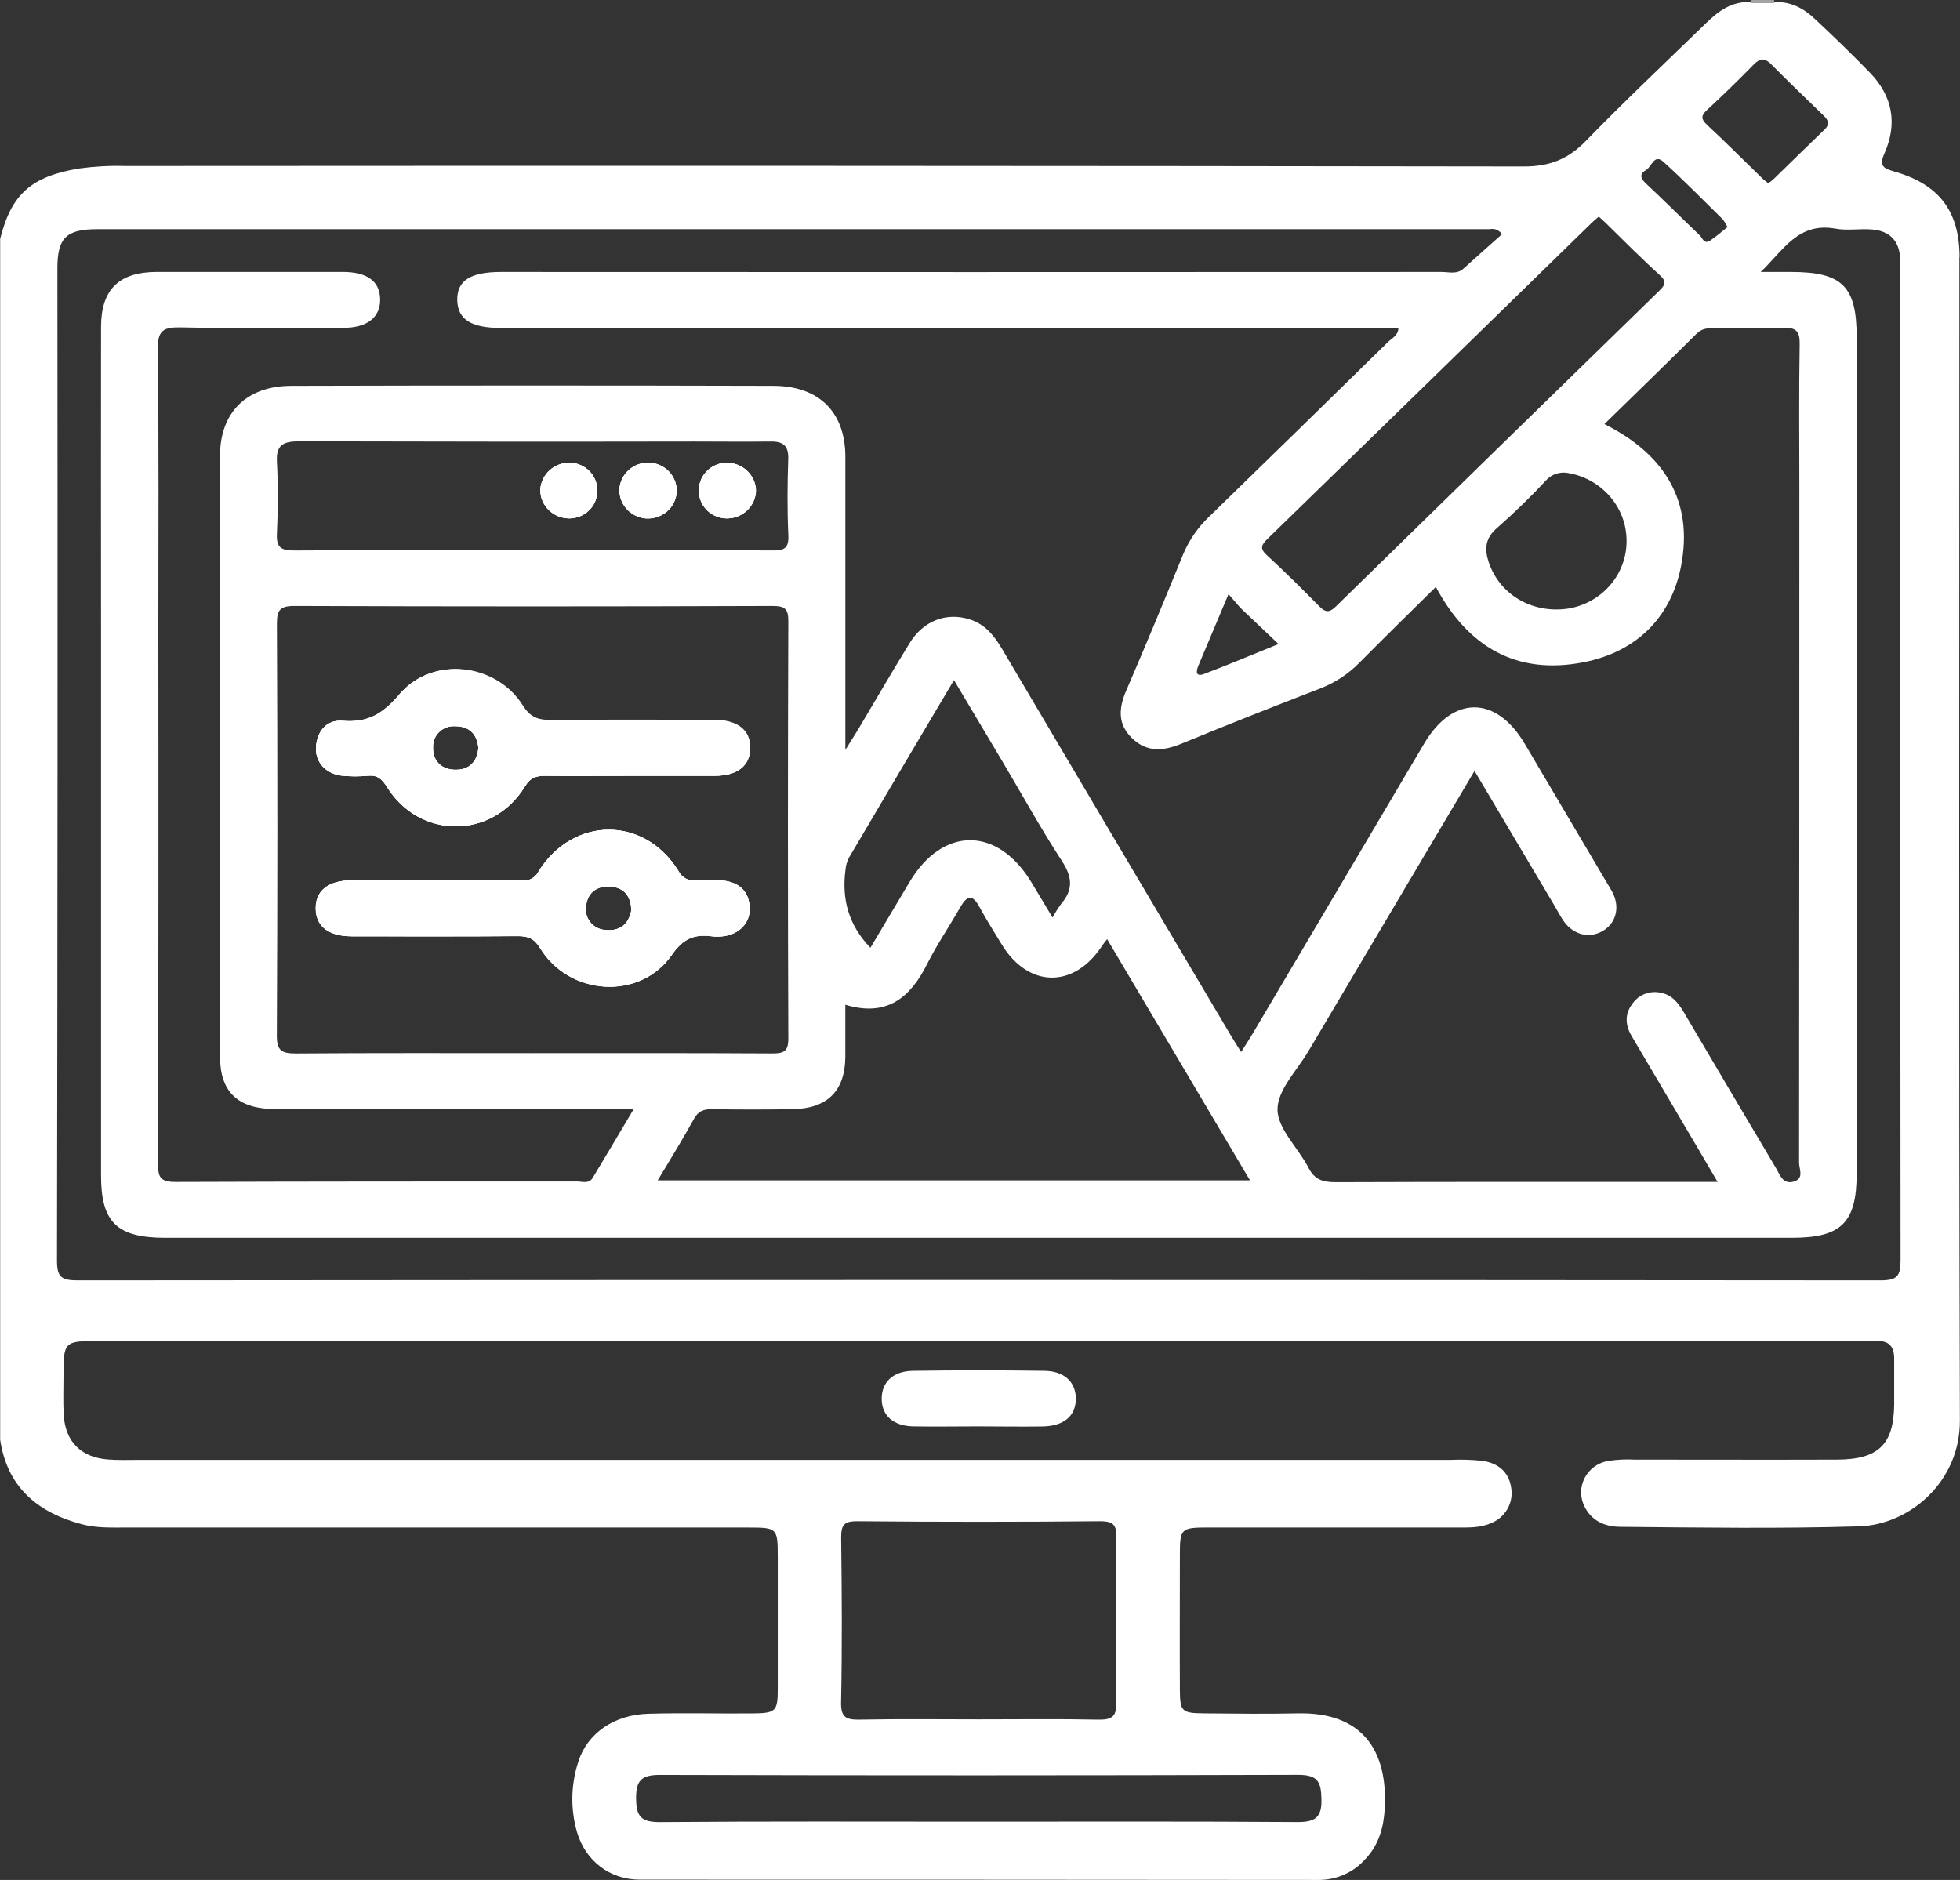 <svg width="49" height="47" viewBox="0 0 49 47" fill="none" xmlns="http://www.w3.org/2000/svg">
<rect x="0" y="0" width="49" height="47" fill="#333333" stroke="none"/>
<g clip-path="url(#clip0_619_5140)">
<path d="M14.261 11.567C14.067 11.561 13.88 11.629 13.738 11.758C13.597 11.886 13.513 12.064 13.505 12.252C13.506 12.346 13.525 12.438 13.562 12.524C13.599 12.611 13.654 12.689 13.722 12.755C13.79 12.82 13.871 12.872 13.96 12.908C14.049 12.943 14.143 12.96 14.239 12.96C14.424 12.958 14.6 12.885 14.73 12.757C14.86 12.629 14.933 12.457 14.934 12.277C14.939 12.096 14.872 11.92 14.746 11.788C14.62 11.655 14.445 11.576 14.261 11.567ZM16.223 11.567C16.037 11.563 15.858 11.629 15.721 11.751C15.584 11.873 15.501 12.041 15.488 12.221C15.478 12.401 15.539 12.578 15.659 12.716C15.779 12.853 15.948 12.94 16.131 12.96C16.227 12.968 16.323 12.958 16.414 12.929C16.505 12.901 16.589 12.855 16.662 12.795C16.735 12.734 16.795 12.66 16.838 12.577C16.881 12.494 16.907 12.403 16.914 12.31C16.92 12.217 16.906 12.123 16.874 12.035C16.842 11.947 16.793 11.866 16.728 11.797C16.664 11.728 16.586 11.672 16.499 11.632C16.412 11.593 16.318 11.571 16.223 11.567ZM18.738 22.69C18.717 22.289 18.478 22.066 18.08 22.02C17.857 22 17.633 21.999 17.41 22.015C17.318 22.028 17.225 22.013 17.143 21.97C17.062 21.928 16.997 21.861 16.957 21.779C16.103 20.397 14.322 20.406 13.46 21.792C13.424 21.866 13.365 21.928 13.292 21.968C13.218 22.008 13.134 22.025 13.05 22.017C12.319 22.006 11.586 22.012 10.853 22.012C10.168 22.012 9.483 22.012 8.798 22.012C8.204 22.012 7.879 22.275 7.892 22.73C7.905 23.166 8.218 23.407 8.791 23.409C10.176 23.409 11.563 23.416 12.949 23.405C13.21 23.405 13.356 23.466 13.503 23.706C14.238 24.906 16 25.014 16.79 23.876C17.069 23.473 17.346 23.351 17.787 23.409C17.883 23.42 17.979 23.42 18.074 23.409C18.483 23.357 18.759 23.065 18.742 22.686L18.738 22.69ZM15.162 23.255C15.089 23.255 15.017 23.24 14.951 23.211C14.884 23.182 14.825 23.14 14.776 23.087C14.727 23.034 14.691 22.972 14.668 22.904C14.646 22.837 14.638 22.765 14.646 22.694C14.659 22.355 14.882 22.148 15.241 22.165C15.599 22.183 15.773 22.401 15.782 22.758C15.722 23.091 15.517 23.279 15.162 23.251V23.255ZM17.829 18C16.476 18 15.121 17.991 13.767 18.007C13.438 18.007 13.244 17.943 13.052 17.639C12.382 16.576 10.797 16.399 9.987 17.358C9.568 17.851 9.193 18.076 8.55 18.024C8.159 17.992 7.921 18.292 7.9 18.688C7.88 19.062 8.161 19.36 8.571 19.394C8.777 19.413 8.985 19.413 9.191 19.394C9.431 19.371 9.543 19.467 9.67 19.666C10.484 20.989 12.306 20.991 13.119 19.666C13.261 19.436 13.407 19.391 13.648 19.395C14.35 19.406 15.05 19.395 15.756 19.395C16.462 19.395 17.158 19.395 17.864 19.395C18.433 19.395 18.746 19.146 18.755 18.709C18.749 18.256 18.426 18 17.829 18ZM11.378 19.245C11.022 19.239 10.811 19.017 10.823 18.676C10.82 18.605 10.833 18.535 10.861 18.469C10.888 18.404 10.929 18.344 10.981 18.295C11.034 18.246 11.096 18.208 11.164 18.184C11.232 18.16 11.305 18.15 11.378 18.155C11.738 18.155 11.926 18.354 11.96 18.697C11.928 19.047 11.731 19.251 11.378 19.244V19.245ZM18.162 11.568C18.066 11.57 17.972 11.591 17.885 11.63C17.798 11.668 17.72 11.724 17.656 11.793C17.591 11.861 17.542 11.942 17.511 12.03C17.48 12.118 17.467 12.212 17.474 12.305C17.482 12.484 17.562 12.653 17.697 12.776C17.831 12.898 18.01 12.964 18.194 12.959C18.379 12.952 18.554 12.878 18.684 12.75C18.815 12.622 18.89 12.451 18.896 12.271C18.893 12.083 18.814 11.904 18.677 11.772C18.539 11.64 18.354 11.567 18.162 11.567V11.568ZM17.829 18C16.476 18 15.121 17.991 13.767 18.007C13.438 18.007 13.244 17.943 13.052 17.639C12.382 16.576 10.797 16.399 9.987 17.358C9.568 17.851 9.193 18.076 8.55 18.024C8.159 17.992 7.921 18.292 7.9 18.688C7.88 19.062 8.161 19.36 8.571 19.394C8.777 19.413 8.985 19.413 9.191 19.394C9.431 19.371 9.543 19.467 9.67 19.666C10.484 20.989 12.306 20.991 13.119 19.666C13.261 19.436 13.407 19.391 13.648 19.395C14.35 19.406 15.05 19.395 15.756 19.395C16.462 19.395 17.158 19.395 17.864 19.395C18.433 19.395 18.746 19.146 18.755 18.709C18.749 18.256 18.426 18 17.829 18ZM11.378 19.245C11.022 19.239 10.811 19.017 10.823 18.676C10.82 18.605 10.833 18.535 10.861 18.469C10.888 18.404 10.929 18.344 10.981 18.295C11.034 18.246 11.096 18.208 11.164 18.184C11.232 18.16 11.305 18.15 11.378 18.155C11.738 18.155 11.926 18.354 11.96 18.697C11.928 19.047 11.731 19.251 11.378 19.244V19.245ZM18.742 22.686C18.721 22.285 18.482 22.062 18.084 22.016C17.861 21.997 17.637 21.995 17.413 22.011C17.322 22.025 17.229 22.009 17.147 21.966C17.066 21.924 17 21.857 16.961 21.776C16.107 20.393 14.326 20.403 13.463 21.789C13.427 21.863 13.369 21.924 13.295 21.964C13.222 22.005 13.138 22.021 13.054 22.013C12.322 22.003 11.589 22.008 10.857 22.008C10.171 22.008 9.487 22.008 8.802 22.008C8.208 22.008 7.883 22.271 7.896 22.726C7.909 23.163 8.222 23.404 8.795 23.406C10.18 23.406 11.566 23.412 12.953 23.401C13.214 23.401 13.36 23.463 13.507 23.702C14.241 24.902 16.004 25.011 16.794 23.872C17.072 23.469 17.35 23.347 17.791 23.405C17.886 23.416 17.983 23.416 18.078 23.405C18.483 23.357 18.759 23.065 18.742 22.686ZM15.166 23.251C15.093 23.251 15.021 23.236 14.954 23.207C14.888 23.178 14.829 23.136 14.78 23.083C14.731 23.03 14.694 22.968 14.672 22.9C14.649 22.833 14.642 22.761 14.649 22.691C14.663 22.351 14.886 22.144 15.244 22.162C15.603 22.179 15.777 22.397 15.786 22.754C15.722 23.091 15.517 23.279 15.162 23.251H15.166ZM18.165 11.568C18.07 11.57 17.976 11.591 17.889 11.63C17.802 11.668 17.724 11.724 17.66 11.793C17.595 11.861 17.546 11.942 17.515 12.03C17.483 12.118 17.471 12.212 17.478 12.305C17.485 12.484 17.566 12.653 17.7 12.776C17.835 12.898 18.014 12.964 18.198 12.959C18.383 12.952 18.558 12.878 18.688 12.75C18.819 12.622 18.894 12.451 18.9 12.271C18.897 12.082 18.818 11.903 18.679 11.771C18.541 11.639 18.355 11.566 18.162 11.567L18.165 11.568ZM16.226 11.568C16.041 11.564 15.862 11.63 15.725 11.752C15.588 11.874 15.505 12.042 15.492 12.222C15.482 12.402 15.543 12.579 15.663 12.717C15.782 12.854 15.952 12.941 16.135 12.961C16.231 12.969 16.327 12.959 16.418 12.93C16.509 12.902 16.593 12.856 16.666 12.796C16.739 12.735 16.799 12.661 16.842 12.578C16.885 12.495 16.911 12.404 16.918 12.311C16.924 12.217 16.91 12.124 16.878 12.035C16.846 11.947 16.796 11.865 16.731 11.796C16.666 11.727 16.588 11.671 16.501 11.631C16.413 11.592 16.319 11.57 16.223 11.567L16.226 11.568ZM14.264 11.568C14.071 11.562 13.883 11.63 13.742 11.759C13.601 11.887 13.517 12.065 13.509 12.253C13.51 12.441 13.588 12.621 13.725 12.754C13.861 12.886 14.047 12.96 14.239 12.96C14.424 12.958 14.6 12.885 14.73 12.757C14.86 12.629 14.933 12.457 14.934 12.277C14.939 12.096 14.872 11.92 14.746 11.788C14.62 11.655 14.445 11.576 14.261 11.567L14.264 11.568ZM14.264 11.568C14.071 11.562 13.883 11.63 13.742 11.759C13.601 11.887 13.517 12.065 13.509 12.253C13.51 12.441 13.588 12.621 13.725 12.754C13.861 12.886 14.047 12.96 14.239 12.96C14.424 12.958 14.6 12.885 14.73 12.757C14.86 12.629 14.933 12.457 14.934 12.277C14.939 12.096 14.872 11.92 14.746 11.788C14.62 11.655 14.445 11.576 14.261 11.567L14.264 11.568ZM16.226 11.568C16.041 11.564 15.862 11.63 15.725 11.752C15.588 11.874 15.505 12.042 15.492 12.222C15.482 12.402 15.543 12.579 15.663 12.717C15.782 12.854 15.952 12.941 16.135 12.961C16.231 12.969 16.327 12.959 16.418 12.93C16.509 12.902 16.593 12.856 16.666 12.796C16.739 12.735 16.799 12.661 16.842 12.578C16.885 12.495 16.911 12.404 16.918 12.311C16.924 12.217 16.91 12.124 16.878 12.035C16.846 11.947 16.796 11.865 16.731 11.796C16.666 11.727 16.588 11.671 16.501 11.631C16.413 11.592 16.319 11.57 16.223 11.567L16.226 11.568ZM18.742 22.691C18.721 22.29 18.482 22.067 18.084 22.02C17.861 22.002 17.637 22 17.413 22.016C17.322 22.029 17.229 22.014 17.147 21.971C17.066 21.929 17 21.862 16.961 21.78C16.107 20.398 14.326 20.407 13.463 21.793C13.427 21.867 13.369 21.929 13.295 21.969C13.222 22.009 13.138 22.026 13.054 22.018C12.322 22.007 11.589 22.013 10.857 22.013C10.171 22.013 9.487 22.013 8.802 22.013C8.208 22.013 7.883 22.276 7.896 22.731C7.909 23.167 8.222 23.409 8.795 23.41C10.18 23.41 11.566 23.417 12.953 23.406C13.214 23.406 13.36 23.467 13.507 23.707C14.241 24.907 16.004 25.015 16.794 23.877C17.072 23.474 17.35 23.351 17.791 23.409C17.886 23.421 17.983 23.421 18.078 23.409C18.483 23.357 18.759 23.065 18.742 22.686V22.691ZM15.166 23.256C15.093 23.256 15.021 23.241 14.954 23.212C14.888 23.183 14.829 23.141 14.78 23.088C14.731 23.035 14.694 22.973 14.672 22.905C14.649 22.837 14.642 22.766 14.649 22.695C14.663 22.356 14.886 22.148 15.244 22.166C15.603 22.184 15.777 22.402 15.786 22.759C15.722 23.091 15.517 23.279 15.162 23.251L15.166 23.256ZM17.829 18C16.476 18 15.121 17.991 13.767 18.007C13.438 18.007 13.244 17.943 13.052 17.639C12.382 16.576 10.797 16.399 9.987 17.358C9.568 17.851 9.193 18.076 8.55 18.024C8.159 17.992 7.921 18.292 7.9 18.688C7.88 19.062 8.161 19.36 8.571 19.394C8.777 19.413 8.985 19.413 9.191 19.394C9.431 19.371 9.543 19.467 9.67 19.666C10.484 20.989 12.306 20.991 13.119 19.666C13.261 19.436 13.407 19.391 13.648 19.395C14.35 19.406 15.05 19.395 15.756 19.395C16.462 19.395 17.158 19.395 17.864 19.395C18.433 19.395 18.746 19.146 18.755 18.709C18.749 18.256 18.426 18 17.829 18ZM11.378 19.245C11.022 19.239 10.811 19.017 10.823 18.676C10.82 18.605 10.833 18.535 10.861 18.469C10.888 18.404 10.929 18.344 10.981 18.295C11.034 18.246 11.096 18.208 11.164 18.184C11.232 18.16 11.305 18.15 11.378 18.155C11.738 18.155 11.926 18.354 11.96 18.697C11.928 19.047 11.731 19.251 11.378 19.244V19.245ZM18.162 11.568C18.066 11.57 17.972 11.591 17.885 11.63C17.798 11.668 17.72 11.724 17.656 11.793C17.591 11.861 17.542 11.942 17.511 12.03C17.48 12.118 17.467 12.212 17.474 12.305C17.482 12.484 17.562 12.653 17.697 12.776C17.831 12.898 18.01 12.964 18.194 12.959C18.379 12.952 18.554 12.878 18.684 12.75C18.815 12.622 18.89 12.451 18.896 12.271C18.893 12.083 18.814 11.904 18.677 11.772C18.539 11.64 18.354 11.567 18.162 11.567V11.568ZM17.829 18C16.476 18 15.121 17.991 13.767 18.007C13.438 18.007 13.244 17.943 13.052 17.639C12.382 16.576 10.797 16.399 9.987 17.358C9.568 17.851 9.193 18.076 8.55 18.024C8.159 17.992 7.921 18.292 7.9 18.688C7.88 19.062 8.161 19.36 8.571 19.394C8.777 19.413 8.985 19.413 9.191 19.394C9.431 19.371 9.543 19.467 9.67 19.666C10.484 20.989 12.306 20.991 13.119 19.666C13.261 19.436 13.407 19.391 13.648 19.395C14.35 19.406 15.05 19.395 15.756 19.395C16.462 19.395 17.158 19.395 17.864 19.395C18.433 19.395 18.746 19.146 18.755 18.709C18.749 18.256 18.426 18 17.829 18ZM11.378 19.245C11.022 19.239 10.811 19.017 10.823 18.676C10.82 18.605 10.833 18.535 10.861 18.469C10.888 18.404 10.929 18.344 10.981 18.295C11.034 18.246 11.096 18.208 11.164 18.184C11.232 18.16 11.305 18.15 11.378 18.155C11.738 18.155 11.926 18.354 11.96 18.697C11.928 19.047 11.731 19.251 11.378 19.244V19.245ZM18.742 22.686C18.721 22.285 18.482 22.062 18.084 22.016C17.861 21.997 17.637 21.995 17.413 22.011C17.322 22.025 17.229 22.009 17.147 21.966C17.066 21.924 17 21.857 16.961 21.776C16.107 20.393 14.326 20.403 13.463 21.789C13.427 21.863 13.369 21.924 13.295 21.964C13.222 22.005 13.138 22.021 13.054 22.013C12.322 22.003 11.589 22.008 10.857 22.008C10.171 22.008 9.487 22.008 8.802 22.008C8.208 22.008 7.883 22.271 7.896 22.726C7.909 23.163 8.222 23.404 8.795 23.406C10.18 23.406 11.566 23.412 12.953 23.401C13.214 23.401 13.36 23.463 13.507 23.702C14.241 24.902 16.004 25.011 16.794 23.872C17.072 23.469 17.35 23.347 17.791 23.405C17.886 23.416 17.983 23.416 18.078 23.405C18.483 23.357 18.759 23.065 18.742 22.686ZM15.166 23.251C15.093 23.251 15.021 23.236 14.954 23.207C14.888 23.178 14.829 23.136 14.78 23.083C14.731 23.03 14.694 22.968 14.672 22.9C14.649 22.833 14.642 22.761 14.649 22.691C14.663 22.351 14.886 22.144 15.244 22.162C15.603 22.179 15.777 22.397 15.786 22.754C15.722 23.091 15.517 23.279 15.162 23.251H15.166ZM18.165 11.568C18.07 11.57 17.976 11.591 17.889 11.63C17.802 11.668 17.724 11.724 17.66 11.793C17.595 11.861 17.546 11.942 17.515 12.03C17.483 12.118 17.471 12.212 17.478 12.305C17.485 12.484 17.566 12.653 17.7 12.776C17.835 12.898 18.014 12.964 18.198 12.959C18.383 12.952 18.558 12.878 18.688 12.75C18.819 12.622 18.894 12.451 18.9 12.271C18.897 12.082 18.818 11.903 18.679 11.771C18.541 11.639 18.355 11.566 18.162 11.567L18.165 11.568ZM16.226 11.568C16.041 11.564 15.862 11.63 15.725 11.752C15.588 11.874 15.505 12.042 15.492 12.222C15.482 12.402 15.543 12.579 15.663 12.717C15.782 12.854 15.952 12.941 16.135 12.961C16.231 12.969 16.327 12.959 16.418 12.93C16.509 12.902 16.593 12.856 16.666 12.796C16.739 12.735 16.799 12.661 16.842 12.578C16.885 12.495 16.911 12.404 16.918 12.311C16.924 12.217 16.91 12.124 16.878 12.035C16.846 11.947 16.796 11.865 16.731 11.796C16.666 11.727 16.588 11.671 16.501 11.631C16.413 11.592 16.319 11.57 16.223 11.567L16.226 11.568ZM14.264 11.568C14.071 11.562 13.883 11.63 13.742 11.759C13.601 11.887 13.517 12.065 13.509 12.253C13.51 12.441 13.588 12.621 13.725 12.754C13.861 12.886 14.047 12.96 14.239 12.96C14.424 12.958 14.6 12.885 14.73 12.757C14.86 12.629 14.933 12.457 14.934 12.277C14.939 12.096 14.872 11.92 14.746 11.788C14.62 11.655 14.445 11.576 14.261 11.567L14.264 11.568ZM14.264 11.568C14.071 11.562 13.883 11.63 13.742 11.759C13.601 11.887 13.517 12.065 13.509 12.253C13.51 12.441 13.588 12.621 13.725 12.754C13.861 12.886 14.047 12.96 14.239 12.96C14.424 12.958 14.6 12.885 14.73 12.757C14.86 12.629 14.933 12.457 14.934 12.277C14.939 12.096 14.872 11.92 14.746 11.788C14.62 11.655 14.445 11.576 14.261 11.567L14.264 11.568ZM16.226 11.568C16.041 11.564 15.862 11.63 15.725 11.752C15.588 11.874 15.505 12.042 15.492 12.222C15.482 12.402 15.543 12.579 15.663 12.717C15.782 12.854 15.952 12.941 16.135 12.961C16.231 12.969 16.327 12.959 16.418 12.93C16.509 12.902 16.593 12.856 16.666 12.796C16.739 12.735 16.799 12.661 16.842 12.578C16.885 12.495 16.911 12.404 16.918 12.311C16.924 12.217 16.91 12.124 16.878 12.035C16.846 11.947 16.796 11.865 16.731 11.796C16.666 11.727 16.588 11.671 16.501 11.631C16.413 11.592 16.319 11.57 16.223 11.567L16.226 11.568ZM18.742 22.691C18.721 22.29 18.482 22.067 18.084 22.02C17.861 22.002 17.637 22 17.413 22.016C17.322 22.029 17.229 22.014 17.147 21.971C17.066 21.929 17 21.862 16.961 21.78C16.107 20.398 14.326 20.407 13.463 21.793C13.427 21.867 13.369 21.929 13.295 21.969C13.222 22.009 13.138 22.026 13.054 22.018C12.322 22.007 11.589 22.013 10.857 22.013C10.171 22.013 9.487 22.013 8.802 22.013C8.208 22.013 7.883 22.276 7.896 22.731C7.909 23.167 8.222 23.409 8.795 23.41C10.18 23.41 11.566 23.417 12.953 23.406C13.214 23.406 13.36 23.467 13.507 23.707C14.241 24.907 16.004 25.015 16.794 23.877C17.072 23.474 17.35 23.351 17.791 23.409C17.886 23.421 17.983 23.421 18.078 23.409C18.483 23.357 18.759 23.065 18.742 22.686V22.691ZM15.166 23.256C15.093 23.256 15.021 23.241 14.954 23.212C14.888 23.183 14.829 23.141 14.78 23.088C14.731 23.035 14.694 22.973 14.672 22.905C14.649 22.837 14.642 22.766 14.649 22.695C14.663 22.356 14.886 22.148 15.244 22.166C15.603 22.184 15.777 22.402 15.786 22.759C15.722 23.091 15.517 23.279 15.162 23.251L15.166 23.256ZM17.829 18C16.476 18 15.121 17.991 13.767 18.007C13.438 18.007 13.244 17.943 13.052 17.639C12.382 16.576 10.797 16.399 9.987 17.358C9.568 17.851 9.193 18.076 8.55 18.024C8.159 17.992 7.921 18.292 7.9 18.688C7.88 19.062 8.161 19.36 8.571 19.394C8.777 19.413 8.985 19.413 9.191 19.394C9.431 19.371 9.543 19.467 9.67 19.666C10.484 20.989 12.306 20.991 13.119 19.666C13.261 19.436 13.407 19.391 13.648 19.395C14.35 19.406 15.05 19.395 15.756 19.395C16.462 19.395 17.158 19.395 17.864 19.395C18.433 19.395 18.746 19.146 18.755 18.709C18.749 18.256 18.426 18 17.829 18ZM11.378 19.245C11.022 19.239 10.811 19.017 10.823 18.676C10.82 18.605 10.833 18.535 10.861 18.469C10.888 18.404 10.929 18.344 10.981 18.295C11.034 18.246 11.096 18.208 11.164 18.184C11.232 18.16 11.305 18.15 11.378 18.155C11.738 18.155 11.926 18.354 11.96 18.697C11.928 19.047 11.731 19.251 11.378 19.244V19.245ZM18.162 11.568C18.066 11.57 17.972 11.591 17.885 11.63C17.798 11.668 17.72 11.724 17.656 11.793C17.591 11.861 17.542 11.942 17.511 12.03C17.48 12.118 17.467 12.212 17.474 12.305C17.482 12.484 17.562 12.653 17.697 12.776C17.831 12.898 18.01 12.964 18.194 12.959C18.379 12.952 18.554 12.878 18.684 12.75C18.815 12.622 18.89 12.451 18.896 12.271C18.893 12.083 18.814 11.904 18.677 11.772C18.539 11.64 18.354 11.567 18.162 11.567V11.568ZM17.829 18C16.476 18 15.121 17.991 13.767 18.007C13.438 18.007 13.244 17.943 13.052 17.639C12.382 16.576 10.797 16.399 9.987 17.358C9.568 17.851 9.193 18.076 8.55 18.024C8.159 17.992 7.921 18.292 7.9 18.688C7.88 19.062 8.161 19.36 8.571 19.394C8.777 19.413 8.985 19.413 9.191 19.394C9.431 19.371 9.543 19.467 9.67 19.666C10.484 20.989 12.306 20.991 13.119 19.666C13.261 19.436 13.407 19.391 13.648 19.395C14.35 19.406 15.05 19.395 15.756 19.395C16.462 19.395 17.158 19.395 17.864 19.395C18.433 19.395 18.746 19.146 18.755 18.709C18.749 18.256 18.426 18 17.829 18ZM11.378 19.245C11.022 19.239 10.811 19.017 10.823 18.676C10.82 18.605 10.833 18.535 10.861 18.469C10.888 18.404 10.929 18.344 10.981 18.295C11.034 18.246 11.096 18.208 11.164 18.184C11.232 18.16 11.305 18.15 11.378 18.155C11.738 18.155 11.926 18.354 11.96 18.697C11.928 19.047 11.731 19.251 11.378 19.244V19.245ZM18.742 22.686C18.721 22.285 18.482 22.062 18.084 22.016C17.861 21.997 17.637 21.995 17.413 22.011C17.322 22.025 17.229 22.009 17.147 21.966C17.066 21.924 17 21.857 16.961 21.776C16.107 20.393 14.326 20.403 13.463 21.789C13.427 21.863 13.369 21.924 13.295 21.964C13.222 22.005 13.138 22.021 13.054 22.013C12.322 22.003 11.589 22.008 10.857 22.008C10.171 22.008 9.487 22.008 8.802 22.008C8.208 22.008 7.883 22.271 7.896 22.726C7.909 23.163 8.222 23.404 8.795 23.406C10.18 23.406 11.566 23.412 12.953 23.401C13.214 23.401 13.36 23.463 13.507 23.702C14.241 24.902 16.004 25.011 16.794 23.872C17.072 23.469 17.35 23.347 17.791 23.405C17.886 23.416 17.983 23.416 18.078 23.405C18.483 23.357 18.759 23.065 18.742 22.686ZM15.166 23.251C15.093 23.251 15.021 23.236 14.954 23.207C14.888 23.178 14.829 23.136 14.78 23.083C14.731 23.03 14.694 22.968 14.672 22.9C14.649 22.833 14.642 22.761 14.649 22.691C14.663 22.351 14.886 22.144 15.244 22.162C15.603 22.179 15.777 22.397 15.786 22.754C15.722 23.091 15.517 23.279 15.162 23.251H15.166ZM18.165 11.568C18.07 11.57 17.976 11.591 17.889 11.63C17.802 11.668 17.724 11.724 17.66 11.793C17.595 11.861 17.546 11.942 17.515 12.03C17.483 12.118 17.471 12.212 17.478 12.305C17.485 12.484 17.566 12.653 17.7 12.776C17.835 12.898 18.014 12.964 18.198 12.959C18.383 12.952 18.558 12.878 18.688 12.75C18.819 12.622 18.894 12.451 18.9 12.271C18.897 12.082 18.818 11.903 18.679 11.771C18.541 11.639 18.355 11.566 18.162 11.567L18.165 11.568ZM16.226 11.568C16.041 11.564 15.862 11.63 15.725 11.752C15.588 11.874 15.505 12.042 15.492 12.222C15.482 12.402 15.543 12.579 15.663 12.717C15.782 12.854 15.952 12.941 16.135 12.961C16.231 12.969 16.327 12.959 16.418 12.93C16.509 12.902 16.593 12.856 16.666 12.796C16.739 12.735 16.799 12.661 16.842 12.578C16.885 12.495 16.911 12.404 16.918 12.311C16.924 12.217 16.91 12.124 16.878 12.035C16.846 11.947 16.796 11.865 16.731 11.796C16.666 11.727 16.588 11.671 16.501 11.631C16.413 11.592 16.319 11.57 16.223 11.567L16.226 11.568ZM14.264 11.568C14.071 11.562 13.883 11.63 13.742 11.759C13.601 11.887 13.517 12.065 13.509 12.253C13.51 12.441 13.588 12.621 13.725 12.754C13.861 12.886 14.047 12.96 14.239 12.96C14.424 12.958 14.6 12.885 14.73 12.757C14.86 12.629 14.933 12.457 14.934 12.277C14.939 12.096 14.872 11.92 14.746 11.788C14.62 11.655 14.445 11.576 14.261 11.567L14.264 11.568ZM14.264 11.568C14.071 11.562 13.883 11.63 13.742 11.759C13.601 11.887 13.517 12.065 13.509 12.253C13.51 12.441 13.588 12.621 13.725 12.754C13.861 12.886 14.047 12.96 14.239 12.96C14.424 12.958 14.6 12.885 14.73 12.757C14.86 12.629 14.933 12.457 14.934 12.277C14.939 12.096 14.872 11.92 14.746 11.788C14.62 11.655 14.445 11.576 14.261 11.567L14.264 11.568ZM16.226 11.568C16.041 11.564 15.862 11.63 15.725 11.752C15.588 11.874 15.505 12.042 15.492 12.222C15.482 12.402 15.543 12.579 15.663 12.717C15.782 12.854 15.952 12.941 16.135 12.961C16.231 12.969 16.327 12.959 16.418 12.93C16.509 12.902 16.593 12.856 16.666 12.796C16.739 12.735 16.799 12.661 16.842 12.578C16.885 12.495 16.911 12.404 16.918 12.311C16.924 12.217 16.91 12.124 16.878 12.035C16.846 11.947 16.796 11.865 16.731 11.796C16.666 11.727 16.588 11.671 16.501 11.631C16.413 11.592 16.319 11.57 16.223 11.567L16.226 11.568ZM18.742 22.691C18.721 22.29 18.482 22.067 18.084 22.02C17.861 22.002 17.637 22 17.413 22.016C17.322 22.029 17.229 22.014 17.147 21.971C17.066 21.929 17 21.862 16.961 21.78C16.107 20.398 14.326 20.407 13.463 21.793C13.427 21.867 13.369 21.929 13.295 21.969C13.222 22.009 13.138 22.026 13.054 22.018C12.322 22.007 11.589 22.013 10.857 22.013C10.171 22.013 9.487 22.013 8.802 22.013C8.208 22.013 7.883 22.276 7.896 22.731C7.909 23.167 8.222 23.409 8.795 23.41C10.18 23.41 11.566 23.417 12.953 23.406C13.214 23.406 13.36 23.467 13.507 23.707C14.241 24.907 16.004 25.015 16.794 23.877C17.072 23.474 17.35 23.351 17.791 23.409C17.886 23.421 17.983 23.421 18.078 23.409C18.483 23.357 18.759 23.065 18.742 22.686V22.691ZM15.166 23.256C15.093 23.256 15.021 23.241 14.954 23.212C14.888 23.183 14.829 23.141 14.78 23.088C14.731 23.035 14.694 22.973 14.672 22.905C14.649 22.837 14.642 22.766 14.649 22.695C14.663 22.356 14.886 22.148 15.244 22.166C15.603 22.184 15.777 22.402 15.786 22.759C15.722 23.091 15.517 23.279 15.162 23.251L15.166 23.256ZM17.829 18C16.476 18 15.121 17.991 13.767 18.007C13.438 18.007 13.244 17.943 13.052 17.639C12.382 16.576 10.797 16.399 9.987 17.358C9.568 17.851 9.193 18.076 8.55 18.024C8.159 17.992 7.921 18.292 7.9 18.688C7.88 19.062 8.161 19.36 8.571 19.394C8.777 19.413 8.985 19.413 9.191 19.394C9.431 19.371 9.543 19.467 9.67 19.666C10.484 20.989 12.306 20.991 13.119 19.666C13.261 19.436 13.407 19.391 13.648 19.395C14.35 19.406 15.05 19.395 15.756 19.395C16.462 19.395 17.158 19.395 17.864 19.395C18.433 19.395 18.746 19.146 18.755 18.709C18.749 18.256 18.426 18 17.829 18ZM11.378 19.245C11.022 19.239 10.811 19.017 10.823 18.676C10.82 18.605 10.833 18.535 10.861 18.469C10.888 18.404 10.929 18.344 10.981 18.295C11.034 18.246 11.096 18.208 11.164 18.184C11.232 18.16 11.305 18.15 11.378 18.155C11.738 18.155 11.926 18.354 11.96 18.697C11.928 19.047 11.731 19.251 11.378 19.244V19.245ZM18.162 11.568C18.066 11.57 17.972 11.591 17.885 11.63C17.798 11.668 17.72 11.724 17.656 11.793C17.591 11.861 17.542 11.942 17.511 12.03C17.48 12.118 17.467 12.212 17.474 12.305C17.482 12.484 17.562 12.653 17.697 12.776C17.831 12.898 18.01 12.964 18.194 12.959C18.379 12.952 18.554 12.878 18.684 12.75C18.815 12.622 18.89 12.451 18.896 12.271C18.893 12.083 18.814 11.904 18.677 11.772C18.539 11.64 18.354 11.567 18.162 11.567V11.568ZM17.829 18C16.476 18 15.121 17.991 13.767 18.007C13.438 18.007 13.244 17.943 13.052 17.639C12.382 16.576 10.797 16.399 9.987 17.358C9.568 17.851 9.193 18.076 8.55 18.024C8.159 17.992 7.921 18.292 7.9 18.688C7.88 19.062 8.161 19.36 8.571 19.394C8.777 19.413 8.985 19.413 9.191 19.394C9.431 19.371 9.543 19.467 9.67 19.666C10.484 20.989 12.306 20.991 13.119 19.666C13.261 19.436 13.407 19.391 13.648 19.395C14.35 19.406 15.05 19.395 15.756 19.395C16.462 19.395 17.158 19.395 17.864 19.395C18.433 19.395 18.746 19.146 18.755 18.709C18.749 18.256 18.426 18 17.829 18ZM11.378 19.245C11.022 19.239 10.811 19.017 10.823 18.676C10.82 18.605 10.833 18.535 10.861 18.469C10.888 18.404 10.929 18.344 10.981 18.295C11.034 18.246 11.096 18.208 11.164 18.184C11.232 18.16 11.305 18.15 11.378 18.155C11.738 18.155 11.926 18.354 11.96 18.697C11.928 19.047 11.731 19.251 11.378 19.244V19.245ZM18.742 22.686C18.721 22.285 18.482 22.062 18.084 22.016C17.861 21.997 17.637 21.995 17.413 22.011C17.322 22.025 17.229 22.009 17.147 21.966C17.066 21.924 17 21.857 16.961 21.776C16.107 20.393 14.326 20.403 13.463 21.789C13.427 21.863 13.369 21.924 13.295 21.964C13.222 22.005 13.138 22.021 13.054 22.013C12.322 22.003 11.589 22.008 10.857 22.008C10.171 22.008 9.487 22.008 8.802 22.008C8.208 22.008 7.883 22.271 7.896 22.726C7.909 23.163 8.222 23.404 8.795 23.406C10.18 23.406 11.566 23.412 12.953 23.401C13.214 23.401 13.36 23.463 13.507 23.702C14.241 24.902 16.004 25.011 16.794 23.872C17.072 23.469 17.35 23.347 17.791 23.405C17.886 23.416 17.983 23.416 18.078 23.405C18.483 23.357 18.759 23.065 18.742 22.686ZM15.166 23.251C15.093 23.251 15.021 23.236 14.954 23.207C14.888 23.178 14.829 23.136 14.78 23.083C14.731 23.03 14.694 22.968 14.672 22.9C14.649 22.833 14.642 22.761 14.649 22.691C14.663 22.351 14.886 22.144 15.244 22.162C15.603 22.179 15.777 22.397 15.786 22.754C15.722 23.091 15.517 23.279 15.162 23.251H15.166ZM18.165 11.568C18.07 11.57 17.976 11.591 17.889 11.63C17.802 11.668 17.724 11.724 17.66 11.793C17.595 11.861 17.546 11.942 17.515 12.03C17.483 12.118 17.471 12.212 17.478 12.305C17.485 12.484 17.566 12.653 17.7 12.776C17.835 12.898 18.014 12.964 18.198 12.959C18.383 12.952 18.558 12.878 18.688 12.75C18.819 12.622 18.894 12.451 18.9 12.271C18.897 12.082 18.818 11.903 18.679 11.771C18.541 11.639 18.355 11.566 18.162 11.567L18.165 11.568ZM16.226 11.568C16.041 11.564 15.862 11.63 15.725 11.752C15.588 11.874 15.505 12.042 15.492 12.222C15.482 12.402 15.543 12.579 15.663 12.717C15.782 12.854 15.952 12.941 16.135 12.961C16.231 12.969 16.327 12.959 16.418 12.93C16.509 12.902 16.593 12.856 16.666 12.796C16.739 12.735 16.799 12.661 16.842 12.578C16.885 12.495 16.911 12.404 16.918 12.311C16.924 12.217 16.91 12.124 16.878 12.035C16.846 11.947 16.796 11.865 16.731 11.796C16.666 11.727 16.588 11.671 16.501 11.631C16.413 11.592 16.319 11.57 16.223 11.567L16.226 11.568ZM14.264 11.568C14.071 11.562 13.883 11.63 13.742 11.759C13.601 11.887 13.517 12.065 13.509 12.253C13.51 12.441 13.588 12.621 13.725 12.754C13.861 12.886 14.047 12.96 14.239 12.96C14.424 12.958 14.6 12.885 14.73 12.757C14.86 12.629 14.933 12.457 14.934 12.277C14.939 12.096 14.872 11.92 14.746 11.788C14.62 11.655 14.445 11.576 14.261 11.567L14.264 11.568ZM14.264 11.568C14.071 11.562 13.883 11.63 13.742 11.759C13.601 11.887 13.517 12.065 13.509 12.253C13.51 12.441 13.588 12.621 13.725 12.754C13.861 12.886 14.047 12.96 14.239 12.96C14.424 12.958 14.6 12.885 14.73 12.757C14.86 12.629 14.933 12.457 14.934 12.277C14.939 12.096 14.872 11.92 14.746 11.788C14.62 11.655 14.445 11.576 14.261 11.567L14.264 11.568ZM16.226 11.568C16.041 11.564 15.862 11.63 15.725 11.752C15.588 11.874 15.505 12.042 15.492 12.222C15.482 12.402 15.543 12.579 15.663 12.717C15.782 12.854 15.952 12.941 16.135 12.961C16.231 12.969 16.327 12.959 16.418 12.93C16.509 12.902 16.593 12.856 16.666 12.796C16.739 12.735 16.799 12.661 16.842 12.578C16.885 12.495 16.911 12.404 16.918 12.311C16.924 12.217 16.91 12.124 16.878 12.035C16.846 11.947 16.796 11.865 16.731 11.796C16.666 11.727 16.588 11.671 16.501 11.631C16.413 11.592 16.319 11.57 16.223 11.567L16.226 11.568ZM18.742 22.691C18.721 22.29 18.482 22.067 18.084 22.02C17.861 22.002 17.637 22 17.413 22.016C17.322 22.029 17.229 22.014 17.147 21.971C17.066 21.929 17 21.862 16.961 21.78C16.107 20.398 14.326 20.407 13.463 21.793C13.427 21.867 13.369 21.929 13.295 21.969C13.222 22.009 13.138 22.026 13.054 22.018C12.322 22.007 11.589 22.013 10.857 22.013C10.171 22.013 9.487 22.013 8.802 22.013C8.208 22.013 7.883 22.276 7.896 22.731C7.909 23.167 8.222 23.409 8.795 23.41C10.18 23.41 11.566 23.417 12.953 23.406C13.214 23.406 13.36 23.467 13.507 23.707C14.241 24.907 16.004 25.015 16.794 23.877C17.072 23.474 17.35 23.351 17.791 23.409C17.886 23.421 17.983 23.421 18.078 23.409C18.483 23.357 18.759 23.065 18.742 22.686V22.691ZM15.166 23.256C15.093 23.256 15.021 23.241 14.954 23.212C14.888 23.183 14.829 23.141 14.78 23.088C14.731 23.035 14.694 22.973 14.672 22.905C14.649 22.837 14.642 22.766 14.649 22.695C14.663 22.356 14.886 22.148 15.244 22.166C15.603 22.184 15.777 22.402 15.786 22.759C15.722 23.091 15.517 23.279 15.162 23.251L15.166 23.256ZM17.829 18C16.476 18 15.121 17.991 13.767 18.007C13.438 18.007 13.244 17.943 13.052 17.639C12.382 16.576 10.797 16.399 9.987 17.358C9.568 17.851 9.193 18.076 8.55 18.024C8.159 17.992 7.921 18.292 7.9 18.688C7.88 19.062 8.161 19.36 8.571 19.394C8.777 19.413 8.985 19.413 9.191 19.394C9.431 19.371 9.543 19.467 9.67 19.666C10.484 20.989 12.306 20.991 13.119 19.666C13.261 19.436 13.407 19.391 13.648 19.395C14.35 19.406 15.05 19.395 15.756 19.395C16.462 19.395 17.158 19.395 17.864 19.395C18.433 19.395 18.746 19.146 18.755 18.709C18.749 18.256 18.426 18 17.829 18ZM11.378 19.245C11.022 19.239 10.811 19.017 10.823 18.676C10.82 18.605 10.833 18.535 10.861 18.469C10.888 18.404 10.929 18.344 10.981 18.295C11.034 18.246 11.096 18.208 11.164 18.184C11.232 18.16 11.305 18.15 11.378 18.155C11.738 18.155 11.926 18.354 11.96 18.697C11.928 19.047 11.731 19.251 11.378 19.244V19.245ZM18.162 11.568C18.066 11.57 17.972 11.591 17.885 11.63C17.798 11.668 17.72 11.724 17.656 11.793C17.591 11.861 17.542 11.942 17.511 12.03C17.48 12.118 17.467 12.212 17.474 12.305C17.482 12.484 17.562 12.653 17.697 12.776C17.831 12.898 18.01 12.964 18.194 12.959C18.379 12.952 18.554 12.878 18.684 12.75C18.815 12.622 18.89 12.451 18.896 12.271C18.893 12.083 18.814 11.904 18.677 11.772C18.539 11.64 18.354 11.567 18.162 11.567V11.568ZM8.568 19.391C8.774 19.41 8.982 19.41 9.189 19.391C9.428 19.368 9.54 19.464 9.668 19.663C10.481 20.986 12.303 20.988 13.117 19.663C13.258 19.433 13.404 19.388 13.645 19.392C14.347 19.403 15.047 19.392 15.753 19.392C16.459 19.392 17.155 19.392 17.861 19.392C18.43 19.392 18.743 19.144 18.752 18.706C18.759 18.251 18.437 17.996 17.84 17.995C16.486 17.995 15.131 17.985 13.778 18.001C13.448 18.001 13.255 17.938 13.063 17.633C12.392 16.57 10.808 16.394 9.997 17.353C9.579 17.845 9.204 18.07 8.56 18.018C8.169 17.986 7.932 18.287 7.911 18.683C7.877 19.062 8.158 19.356 8.568 19.39V19.391ZM11.378 18.155C11.738 18.155 11.926 18.354 11.96 18.697C11.928 19.048 11.731 19.252 11.378 19.245C11.024 19.239 10.811 19.017 10.823 18.676C10.82 18.605 10.833 18.535 10.86 18.469C10.888 18.403 10.929 18.344 10.981 18.294C11.033 18.245 11.096 18.207 11.164 18.183C11.232 18.159 11.305 18.149 11.378 18.154V18.155ZM18.084 22.017C17.861 21.998 17.637 21.996 17.413 22.012C17.322 22.026 17.229 22.01 17.147 21.967C17.066 21.925 17 21.858 16.961 21.776C16.107 20.394 14.326 20.404 13.463 21.79C13.427 21.864 13.369 21.925 13.295 21.965C13.222 22.005 13.138 22.022 13.054 22.014C12.322 22.004 11.589 22.009 10.857 22.009C10.171 22.009 9.487 22.009 8.802 22.009C8.208 22.009 7.883 22.272 7.896 22.727C7.909 23.164 8.222 23.405 8.795 23.407C10.18 23.407 11.566 23.413 12.953 23.402C13.214 23.402 13.36 23.464 13.507 23.703C14.241 24.903 16.004 25.011 16.794 23.873C17.072 23.47 17.35 23.348 17.791 23.406C17.886 23.417 17.983 23.417 18.078 23.406C18.485 23.361 18.76 23.069 18.74 22.69C18.717 22.285 18.478 22.062 18.08 22.02L18.084 22.017ZM15.166 23.252C15.093 23.252 15.021 23.237 14.954 23.208C14.888 23.179 14.829 23.137 14.78 23.084C14.731 23.031 14.694 22.969 14.672 22.901C14.649 22.834 14.642 22.762 14.649 22.692C14.663 22.352 14.886 22.145 15.244 22.163C15.603 22.18 15.777 22.398 15.786 22.755C15.722 23.091 15.517 23.279 15.162 23.251L15.166 23.252ZM18.165 11.569C18.07 11.571 17.976 11.592 17.889 11.63C17.802 11.669 17.724 11.725 17.66 11.793C17.595 11.862 17.546 11.943 17.515 12.031C17.483 12.119 17.471 12.213 17.478 12.306C17.485 12.485 17.566 12.654 17.7 12.777C17.835 12.899 18.014 12.965 18.198 12.96C18.383 12.953 18.558 12.879 18.688 12.751C18.819 12.623 18.894 12.452 18.9 12.272C18.897 12.083 18.818 11.903 18.68 11.771C18.541 11.639 18.355 11.566 18.162 11.567L18.165 11.569ZM16.226 11.569C16.041 11.565 15.862 11.631 15.725 11.753C15.588 11.875 15.505 12.043 15.492 12.223C15.482 12.403 15.543 12.58 15.663 12.718C15.782 12.855 15.952 12.942 16.135 12.962C16.231 12.97 16.327 12.959 16.418 12.931C16.509 12.903 16.593 12.857 16.666 12.797C16.739 12.736 16.799 12.662 16.842 12.579C16.885 12.496 16.911 12.405 16.918 12.312C16.924 12.218 16.91 12.124 16.878 12.036C16.846 11.947 16.796 11.866 16.732 11.796C16.667 11.727 16.588 11.671 16.501 11.631C16.413 11.592 16.319 11.57 16.223 11.567L16.226 11.569ZM14.264 11.569C14.071 11.563 13.883 11.631 13.742 11.76C13.601 11.888 13.517 12.066 13.509 12.254C13.511 12.442 13.588 12.622 13.725 12.754C13.862 12.886 14.047 12.96 14.239 12.96C14.424 12.958 14.6 12.885 14.73 12.757C14.86 12.629 14.933 12.457 14.934 12.277C14.939 12.096 14.872 11.92 14.746 11.788C14.62 11.655 14.445 11.576 14.261 11.567L14.264 11.569ZM48.989 6.434C48.989 5.281 48.479 4.604 47.343 4.284C47.066 4.206 46.98 4.131 47.109 3.84C47.437 3.101 47.325 2.413 46.749 1.818C46.3 1.355 45.836 0.907 45.364 0.466C45.091 0.21 44.778 0.041 44.384 0.052H43.759C43.279 0.031 42.95 0.288 42.639 0.59C41.635 1.565 40.615 2.527 39.641 3.529C39.2 3.982 38.734 4.163 38.092 4.162C26.437 4.145 14.783 4.142 3.129 4.15C2.747 4.139 2.365 4.16 1.986 4.211C0.787 4.408 0.286 4.847 0.004 5.971V35.992C0.177 37.168 0.927 37.813 2.055 38.109C2.413 38.203 2.781 38.189 3.147 38.189H18.723C19.425 38.189 19.442 38.209 19.444 38.897C19.444 40 19.444 41.104 19.444 42.207C19.444 42.794 19.4 42.832 18.784 42.837C17.922 42.843 17.06 42.82 16.204 42.845C15.349 42.87 14.678 43.335 14.455 44.053C14.271 44.62 14.26 45.228 14.424 45.8C14.632 46.519 15.244 46.992 15.994 46.992C21.648 46.992 27.303 46.994 32.958 46.999C33.18 47.001 33.401 46.956 33.604 46.866C33.807 46.776 33.987 46.644 34.132 46.479C34.467 46.129 34.589 45.694 34.617 45.24C34.707 43.744 34.042 42.8 32.444 42.835C31.664 42.852 30.883 42.842 30.103 42.835C29.545 42.83 29.5 42.789 29.497 42.252C29.491 41.131 29.497 40.015 29.497 38.896C29.497 38.209 29.516 38.189 30.219 38.188C32.289 38.188 34.359 38.188 36.431 38.188C36.718 38.188 37.005 38.201 37.276 38.079C37.448 38.011 37.591 37.888 37.682 37.731C37.774 37.575 37.809 37.392 37.782 37.214C37.734 36.827 37.487 36.586 37.062 36.521C36.793 36.493 36.522 36.485 36.251 36.498H3.42C3.181 36.498 2.941 36.507 2.704 36.488C2.027 36.437 1.633 36.043 1.593 35.376C1.575 35.066 1.587 34.755 1.587 34.441C1.587 33.525 1.587 33.525 2.526 33.525H46.444C46.604 33.525 46.763 33.53 46.923 33.525C47.225 33.52 47.352 33.666 47.354 33.953C47.354 34.341 47.354 34.729 47.354 35.118C47.344 36.114 46.958 36.488 45.924 36.491C44.236 36.497 42.547 36.491 40.859 36.491C40.634 36.479 40.41 36.491 40.188 36.527C40.066 36.55 39.951 36.6 39.852 36.673C39.753 36.747 39.673 36.841 39.617 36.949C39.56 37.057 39.53 37.176 39.528 37.297C39.526 37.419 39.553 37.538 39.605 37.648C39.778 38.012 40.106 38.167 40.497 38.171C42.488 38.19 44.48 38.219 46.47 38.16C47.736 38.123 49.002 37.049 48.997 35.516C48.969 25.826 48.985 16.131 48.985 6.432L48.989 6.434ZM32.457 44.372C32.956 44.372 33.026 44.559 33.036 44.974C33.049 45.426 32.894 45.556 32.435 45.553C29.777 45.534 27.118 45.543 24.459 45.543C21.799 45.543 19.141 45.532 16.482 45.554C15.995 45.554 15.907 45.378 15.902 44.955C15.902 44.51 16.037 44.372 16.502 44.374C21.821 44.389 27.139 44.388 32.457 44.372ZM21.029 38.45C21.029 38.139 21.083 38.028 21.435 38.031C23.458 38.05 25.481 38.05 27.503 38.031C27.855 38.031 27.913 38.139 27.91 38.45C27.892 39.818 27.884 41.185 27.91 42.551C27.918 42.944 27.775 42.999 27.431 42.992C26.444 42.972 25.456 42.985 24.468 42.985C23.481 42.985 22.493 42.972 21.506 42.992C21.159 42.999 21.016 42.945 21.027 42.551C21.055 41.185 21.046 39.818 21.029 38.45ZM42.669 2.756C43.073 2.382 43.467 1.999 43.85 1.606C44.009 1.446 44.123 1.449 44.28 1.606C44.71 2.041 45.152 2.465 45.592 2.891C45.712 3.006 45.751 3.107 45.612 3.241C45.181 3.653 44.757 4.073 44.33 4.488C44.29 4.522 44.248 4.553 44.204 4.581C44.145 4.531 44.084 4.488 44.03 4.432C43.579 3.994 43.136 3.549 42.678 3.123C42.532 2.986 42.514 2.9 42.669 2.756ZM41.15 4.251C41.292 4.173 41.351 3.834 41.586 4.045C42.099 4.512 42.583 5.005 43.076 5.49C43.119 5.549 43.156 5.611 43.187 5.677C43.051 5.784 42.911 5.91 42.755 6.014C42.6 6.119 42.564 5.952 42.498 5.888C42.042 5.453 41.599 5.007 41.14 4.579C41 4.448 40.992 4.34 41.15 4.252V4.251ZM39.768 5.594C39.823 5.539 39.883 5.49 39.969 5.415C40.03 5.47 40.085 5.518 40.137 5.568C40.587 6.007 41.028 6.457 41.494 6.877C41.685 7.049 41.617 7.137 41.473 7.278C38.779 9.902 36.088 12.53 33.4 15.159C33.232 15.325 33.138 15.312 32.983 15.159C32.553 14.723 32.121 14.291 31.666 13.875C31.483 13.706 31.544 13.612 31.691 13.469C34.386 10.846 37.079 8.221 39.768 5.595V5.594ZM39.238 11.832C39.638 11.908 39.999 12.117 40.259 12.424C40.52 12.731 40.663 13.116 40.664 13.514C40.668 13.92 40.524 14.314 40.257 14.625C39.99 14.937 39.619 15.146 39.209 15.214C38.317 15.35 37.496 14.873 37.221 14.064C37.108 13.731 37.125 13.455 37.431 13.195C37.855 12.822 38.261 12.429 38.645 12.016C38.716 11.934 38.809 11.873 38.914 11.841C39.019 11.808 39.131 11.805 39.238 11.832ZM31.963 16.101C31.307 16.367 30.709 16.619 30.103 16.849C29.895 16.927 29.897 16.792 29.956 16.65C30.196 16.08 30.435 15.509 30.713 14.853C30.866 15.026 30.952 15.139 31.053 15.238C31.338 15.511 31.625 15.778 31.963 16.101ZM47.004 32.01C31.984 31.997 16.962 31.997 1.939 32.01C1.522 32.01 1.424 31.917 1.425 31.51C1.439 23.242 1.443 14.975 1.435 6.708C1.435 5.952 1.653 5.731 2.422 5.73C14.019 5.73 25.616 5.73 37.213 5.73C37.299 5.73 37.405 5.683 37.553 5.852C37.233 6.138 36.909 6.425 36.587 6.716C36.422 6.866 36.223 6.799 36.04 6.799C28.202 6.803 20.365 6.803 12.527 6.799C11.752 6.799 11.416 7.02 11.432 7.516C11.448 7.988 11.783 8.199 12.524 8.199H34.96C34.96 8.385 34.797 8.455 34.697 8.553C33.213 10.009 31.727 11.46 30.239 12.907C29.952 13.177 29.727 13.501 29.578 13.861C29.114 14.997 28.645 16.132 28.158 17.26C27.966 17.7 27.934 18.101 28.304 18.458C28.675 18.816 29.087 18.777 29.538 18.592C30.693 18.116 31.856 17.657 33.021 17.206C33.39 17.061 33.723 16.84 33.996 16.557C34.616 15.933 35.242 15.317 35.896 14.673C36.697 16.169 37.908 16.886 39.593 16.556C40.911 16.297 41.777 15.435 42.026 14.154C42.341 12.534 41.617 11.356 40.11 10.602C40.892 9.838 41.658 9.095 42.415 8.342C42.545 8.213 42.685 8.203 42.846 8.204C43.42 8.204 43.995 8.224 44.565 8.198C44.894 8.183 44.998 8.269 44.992 8.602C44.971 9.799 44.984 10.996 44.984 12.192C44.984 17.819 44.982 23.444 44.977 29.069C44.977 29.226 45.113 29.466 44.84 29.542C44.567 29.617 44.501 29.372 44.402 29.206C43.636 27.918 42.874 26.629 42.115 25.34C41.977 25.105 41.828 24.885 41.536 24.823C41.403 24.789 41.264 24.797 41.135 24.843C41.007 24.89 40.896 24.974 40.818 25.083C40.612 25.349 40.627 25.628 40.797 25.911C41.353 26.85 41.908 27.791 42.461 28.732C42.61 28.984 42.757 29.236 42.94 29.549H42.422C39.411 29.549 36.4 29.545 33.39 29.556C33.071 29.556 32.866 29.493 32.713 29.197C32.459 28.699 31.939 28.223 31.938 27.736C31.937 27.249 32.428 26.759 32.713 26.276C34.086 23.955 35.463 21.635 36.863 19.273L38.885 22.681C38.957 22.803 39.02 22.929 39.102 23.042C39.343 23.374 39.732 23.466 40.06 23.28C40.389 23.094 40.5 22.711 40.33 22.346C40.277 22.234 40.207 22.129 40.144 22.022C39.469 20.88 38.795 19.738 38.12 18.597C37.403 17.382 36.321 17.382 35.608 18.583C34.18 20.999 32.751 23.416 31.321 25.834C31.234 25.981 31.14 26.124 31.028 26.301C30.925 26.135 30.837 25.999 30.755 25.86C28.854 22.654 26.955 19.445 25.057 16.233C24.859 15.898 24.633 15.609 24.245 15.485C23.655 15.298 23.081 15.521 22.738 16.082C22.297 16.799 21.876 17.528 21.444 18.252C21.366 18.381 21.285 18.506 21.134 18.748V18.136C21.134 15.898 21.134 13.661 21.134 11.422C21.134 10.31 20.481 9.646 19.331 9.646C15.317 9.635 11.303 9.635 7.289 9.646C6.165 9.646 5.502 10.307 5.5 11.397C5.492 16.401 5.492 21.404 5.5 26.409C5.5 27.311 5.956 27.728 6.904 27.729C9.691 27.732 12.479 27.732 15.266 27.729H15.841C15.475 28.345 15.149 28.899 14.816 29.45C14.72 29.605 14.556 29.538 14.423 29.538C11.079 29.538 7.733 29.538 4.388 29.55C4.009 29.55 3.951 29.431 3.951 29.102C3.962 24.657 3.964 20.212 3.959 15.768C3.959 13.421 3.974 11.075 3.945 8.729C3.939 8.261 4.084 8.176 4.526 8.185C5.88 8.215 7.234 8.199 8.588 8.196C9.18 8.196 9.51 7.932 9.504 7.482C9.497 7.031 9.178 6.798 8.566 6.798C7.021 6.798 5.476 6.798 3.93 6.798C2.979 6.798 2.529 7.231 2.526 8.17C2.521 10.733 2.526 13.298 2.526 15.862V29.388C2.526 30.559 2.926 30.945 4.134 30.945H44.801C46.032 30.945 46.416 30.565 46.416 29.348C46.416 22.369 46.416 15.39 46.416 8.412C46.416 7.158 46.052 6.799 44.779 6.799H44.018C44.593 6.249 44.955 5.546 45.893 5.717C46.186 5.77 46.499 5.712 46.799 5.737C47.246 5.773 47.485 6.025 47.504 6.467C47.504 6.576 47.504 6.684 47.504 6.793C47.504 15.029 47.507 23.265 47.514 31.502C47.515 31.908 47.428 32.01 47.004 32.01ZM19.709 13.387C19.723 13.712 19.6 13.767 19.303 13.761C17.291 13.75 15.288 13.755 13.282 13.755C11.307 13.755 9.331 13.749 7.357 13.762C7.033 13.762 6.907 13.691 6.923 13.352C6.951 12.748 6.954 12.137 6.923 11.535C6.899 11.087 7.128 11.033 7.504 11.033C10.785 11.042 14.066 11.044 17.347 11.038C17.984 11.038 18.622 11.046 19.259 11.038C19.579 11.033 19.716 11.142 19.706 11.474C19.685 12.112 19.679 12.75 19.709 13.387ZM6.923 15.595C6.923 15.259 6.993 15.148 7.364 15.149C11.345 15.164 15.326 15.164 19.307 15.149C19.608 15.149 19.709 15.209 19.708 15.523C19.695 19.003 19.695 22.483 19.708 25.963C19.708 26.285 19.601 26.337 19.305 26.337C17.294 26.325 15.292 26.33 13.285 26.33C11.326 26.33 9.368 26.323 7.409 26.338C7.056 26.338 6.919 26.282 6.921 25.891C6.938 22.461 6.939 19.029 6.923 15.595ZM17.349 27.973C17.457 27.778 17.592 27.726 17.805 27.73C18.474 27.741 19.143 27.741 19.812 27.73C20.682 27.716 21.124 27.277 21.133 26.427C21.133 26.009 21.133 25.586 21.133 25.119C22.173 25.434 22.761 24.938 23.18 24.098C23.424 23.612 23.735 23.158 24.005 22.684C24.168 22.399 24.307 22.339 24.484 22.671C24.655 22.986 24.848 23.289 25.033 23.596C25.703 24.708 26.853 24.724 27.559 23.635C27.584 23.596 27.615 23.561 27.678 23.479L31.25 29.51H16.443C16.767 28.968 17.071 28.477 17.349 27.973ZM21.137 21.746C21.146 21.639 21.176 21.536 21.225 21.441C22.088 19.976 22.95 18.515 23.849 17.003C24.262 17.696 24.65 18.345 25.037 18.997C25.538 19.838 26.012 20.703 26.548 21.526C26.806 21.921 26.836 22.238 26.532 22.593C26.451 22.703 26.378 22.819 26.314 22.939C26.131 22.635 25.964 22.356 25.797 22.077C24.948 20.655 23.568 20.648 22.732 22.062C22.413 22.599 22.094 23.135 21.76 23.695C21.209 23.124 21.041 22.471 21.137 21.746ZM18.167 11.567C18.072 11.569 17.978 11.59 17.891 11.629C17.804 11.667 17.726 11.723 17.662 11.791C17.597 11.86 17.548 11.941 17.517 12.029C17.485 12.117 17.473 12.211 17.48 12.304C17.488 12.483 17.567 12.652 17.702 12.775C17.837 12.897 18.016 12.963 18.2 12.958C18.384 12.951 18.56 12.877 18.69 12.749C18.82 12.621 18.896 12.45 18.902 12.27C18.899 12.081 18.819 11.902 18.68 11.77C18.541 11.638 18.355 11.565 18.162 11.567H18.167ZM8.574 19.39C8.78 19.41 8.988 19.41 9.194 19.39C9.434 19.367 9.546 19.463 9.673 19.662C10.487 20.985 12.309 20.987 13.122 19.662C13.264 19.432 13.41 19.387 13.651 19.391C14.352 19.402 15.053 19.391 15.759 19.391C16.465 19.391 17.16 19.391 17.866 19.391C18.436 19.391 18.749 19.143 18.758 18.705C18.765 18.25 18.442 17.995 17.846 17.994C16.492 17.994 15.137 17.985 13.783 18C13.454 18 13.26 17.937 13.069 17.632C12.398 16.57 10.813 16.393 10.003 17.352C9.584 17.844 9.21 18.07 8.566 18.017C8.175 17.985 7.937 18.285 7.916 18.682C7.877 19.062 8.158 19.356 8.568 19.39H8.574ZM11.383 18.154C11.744 18.154 11.931 18.353 11.966 18.696C11.933 19.047 11.737 19.251 11.383 19.244C11.03 19.238 10.816 19.016 10.829 18.675C10.826 18.605 10.839 18.535 10.866 18.47C10.893 18.404 10.934 18.345 10.985 18.296C11.037 18.247 11.098 18.209 11.166 18.185C11.234 18.16 11.306 18.149 11.378 18.154H11.383ZM8.797 23.407C10.182 23.407 11.568 23.413 12.955 23.402C13.216 23.402 13.362 23.464 13.508 23.703C14.243 24.903 16.006 25.011 16.795 23.873C17.074 23.47 17.352 23.348 17.793 23.406C17.888 23.417 17.985 23.417 18.08 23.406C18.486 23.361 18.762 23.069 18.742 22.69C18.721 22.289 18.482 22.066 18.084 22.02C17.861 22 17.637 21.999 17.413 22.015C17.322 22.028 17.229 22.013 17.147 21.97C17.066 21.928 17 21.861 16.961 21.779C16.107 20.397 14.326 20.406 13.463 21.792C13.427 21.866 13.369 21.928 13.295 21.968C13.222 22.008 13.138 22.025 13.054 22.017C12.322 22.006 11.589 22.012 10.857 22.012C10.171 22.012 9.487 22.012 8.802 22.012C8.208 22.012 7.883 22.275 7.896 22.73C7.908 23.164 8.221 23.405 8.794 23.407H8.797ZM15.243 22.163C15.601 22.181 15.776 22.399 15.785 22.756C15.725 23.091 15.519 23.279 15.165 23.251C15.092 23.251 15.02 23.236 14.954 23.207C14.887 23.178 14.828 23.136 14.779 23.083C14.73 23.03 14.693 22.968 14.671 22.9C14.649 22.833 14.641 22.761 14.649 22.691C14.659 22.353 14.882 22.146 15.241 22.163H15.243ZM16.223 11.567C16.037 11.563 15.858 11.629 15.721 11.751C15.584 11.873 15.501 12.041 15.488 12.221C15.478 12.401 15.539 12.578 15.659 12.716C15.779 12.853 15.948 12.94 16.131 12.96C16.227 12.968 16.323 12.958 16.414 12.929C16.505 12.901 16.589 12.855 16.662 12.795C16.735 12.734 16.795 12.66 16.838 12.577C16.881 12.494 16.907 12.403 16.914 12.31C16.92 12.217 16.906 12.123 16.874 12.035C16.842 11.947 16.793 11.866 16.728 11.797C16.664 11.728 16.586 11.672 16.499 11.632C16.412 11.593 16.318 11.571 16.223 11.567ZM14.261 11.567C14.067 11.561 13.88 11.629 13.738 11.758C13.597 11.886 13.513 12.064 13.505 12.252C13.506 12.346 13.525 12.438 13.562 12.524C13.599 12.611 13.654 12.689 13.722 12.755C13.79 12.82 13.871 12.872 13.96 12.908C14.049 12.943 14.143 12.96 14.239 12.96C14.424 12.958 14.6 12.885 14.73 12.757C14.86 12.629 14.933 12.457 14.934 12.277C14.939 12.096 14.872 11.92 14.746 11.788C14.62 11.655 14.445 11.576 14.261 11.567ZM14.261 11.567C14.067 11.561 13.88 11.629 13.738 11.758C13.597 11.886 13.513 12.064 13.505 12.252C13.506 12.346 13.525 12.438 13.562 12.524C13.599 12.611 13.654 12.689 13.722 12.755C13.79 12.82 13.871 12.872 13.96 12.908C14.049 12.943 14.143 12.96 14.239 12.96C14.424 12.958 14.6 12.885 14.73 12.757C14.86 12.629 14.933 12.457 14.934 12.277C14.939 12.096 14.872 11.92 14.746 11.788C14.62 11.655 14.445 11.576 14.261 11.567ZM16.223 11.567C16.037 11.563 15.858 11.629 15.721 11.751C15.584 11.873 15.501 12.041 15.488 12.221C15.478 12.401 15.539 12.578 15.659 12.716C15.779 12.853 15.948 12.94 16.131 12.96C16.227 12.968 16.323 12.958 16.414 12.929C16.505 12.901 16.589 12.855 16.662 12.795C16.735 12.734 16.795 12.66 16.838 12.577C16.881 12.494 16.907 12.403 16.914 12.31C16.92 12.217 16.906 12.123 16.874 12.035C16.842 11.947 16.793 11.866 16.728 11.797C16.664 11.728 16.586 11.672 16.499 11.632C16.412 11.593 16.318 11.571 16.223 11.567ZM18.162 11.567C18.066 11.569 17.972 11.59 17.885 11.629C17.798 11.667 17.72 11.723 17.656 11.791C17.591 11.86 17.542 11.941 17.511 12.029C17.48 12.117 17.467 12.211 17.474 12.304C17.482 12.483 17.562 12.652 17.697 12.775C17.831 12.897 18.01 12.963 18.194 12.958C18.379 12.951 18.554 12.877 18.684 12.749C18.815 12.621 18.89 12.45 18.896 12.27C18.893 12.082 18.814 11.903 18.677 11.772C18.539 11.64 18.354 11.567 18.162 11.567ZM18.736 22.69C18.715 22.289 18.476 22.066 18.078 22.02C17.855 22 17.631 21.999 17.408 22.015C17.316 22.028 17.223 22.013 17.142 21.97C17.06 21.928 16.995 21.861 16.955 21.779C16.101 20.397 14.32 20.406 13.458 21.792C13.422 21.866 13.363 21.928 13.29 21.968C13.216 22.008 13.132 22.025 13.049 22.017C12.317 22.006 11.584 22.012 10.851 22.012C10.166 22.012 9.481 22.012 8.796 22.012C8.202 22.012 7.877 22.275 7.89 22.73C7.903 23.166 8.216 23.407 8.789 23.409C10.174 23.409 11.561 23.416 12.947 23.405C13.209 23.405 13.354 23.466 13.501 23.706C14.236 24.906 15.998 25.014 16.788 23.876C17.067 23.473 17.344 23.351 17.785 23.409C17.881 23.42 17.977 23.42 18.073 23.409C18.483 23.357 18.759 23.065 18.742 22.686L18.736 22.69ZM15.16 23.255C15.087 23.255 15.015 23.24 14.949 23.211C14.882 23.182 14.823 23.14 14.774 23.087C14.725 23.034 14.689 22.972 14.666 22.904C14.644 22.837 14.636 22.765 14.644 22.694C14.657 22.355 14.88 22.148 15.239 22.165C15.597 22.183 15.771 22.401 15.78 22.758C15.722 23.091 15.517 23.279 15.162 23.251L15.16 23.255ZM17.829 18C16.476 18 15.121 17.991 13.767 18.007C13.438 18.007 13.244 17.943 13.052 17.639C12.382 16.576 10.797 16.399 9.987 17.358C9.568 17.851 9.193 18.076 8.55 18.024C8.159 17.992 7.921 18.292 7.9 18.688C7.88 19.062 8.161 19.36 8.571 19.394C8.777 19.413 8.985 19.413 9.191 19.394C9.431 19.371 9.543 19.467 9.67 19.666C10.484 20.989 12.306 20.991 13.119 19.666C13.261 19.436 13.407 19.391 13.648 19.395C14.35 19.406 15.05 19.395 15.756 19.395C16.462 19.395 17.158 19.395 17.864 19.395C18.433 19.395 18.746 19.146 18.755 18.709C18.749 18.256 18.426 18 17.829 18ZM11.378 19.245C11.022 19.239 10.811 19.017 10.823 18.676C10.82 18.605 10.833 18.535 10.861 18.469C10.888 18.404 10.929 18.344 10.981 18.295C11.034 18.246 11.096 18.208 11.164 18.184C11.232 18.16 11.305 18.15 11.378 18.155C11.738 18.155 11.926 18.354 11.96 18.697C11.928 19.047 11.731 19.251 11.378 19.244V19.245ZM18.162 11.568C18.066 11.57 17.972 11.591 17.885 11.63C17.798 11.668 17.72 11.724 17.656 11.793C17.591 11.861 17.542 11.942 17.511 12.03C17.48 12.118 17.467 12.212 17.474 12.305C17.482 12.484 17.562 12.653 17.697 12.776C17.831 12.898 18.01 12.964 18.194 12.959C18.379 12.952 18.554 12.878 18.684 12.75C18.815 12.622 18.89 12.451 18.896 12.271C18.893 12.083 18.814 11.904 18.677 11.772C18.539 11.64 18.354 11.567 18.162 11.567V11.568ZM17.829 18C16.476 18 15.121 17.991 13.767 18.007C13.438 18.007 13.244 17.943 13.052 17.639C12.382 16.576 10.797 16.399 9.987 17.358C9.568 17.851 9.193 18.076 8.55 18.024C8.159 17.992 7.921 18.292 7.9 18.688C7.88 19.062 8.161 19.36 8.571 19.394C8.777 19.413 8.985 19.413 9.191 19.394C9.431 19.371 9.543 19.467 9.67 19.666C10.484 20.989 12.306 20.991 13.119 19.666C13.261 19.436 13.407 19.391 13.648 19.395C14.35 19.406 15.05 19.395 15.756 19.395C16.462 19.395 17.158 19.395 17.864 19.395C18.433 19.395 18.746 19.146 18.755 18.709C18.749 18.256 18.426 18 17.829 18ZM11.378 19.245C11.022 19.239 10.811 19.017 10.823 18.676C10.82 18.605 10.833 18.535 10.861 18.469C10.888 18.404 10.929 18.344 10.981 18.295C11.034 18.246 11.096 18.208 11.164 18.184C11.232 18.16 11.305 18.15 11.378 18.155C11.738 18.155 11.926 18.354 11.96 18.697C11.928 19.047 11.731 19.251 11.378 19.244V19.245ZM18.742 22.686C18.721 22.285 18.482 22.062 18.084 22.016C17.861 21.997 17.637 21.995 17.413 22.011C17.322 22.025 17.229 22.009 17.147 21.966C17.066 21.924 17 21.857 16.961 21.776C16.107 20.393 14.326 20.403 13.463 21.789C13.427 21.863 13.369 21.924 13.295 21.964C13.222 22.005 13.138 22.021 13.054 22.013C12.322 22.003 11.589 22.008 10.857 22.008C10.171 22.008 9.487 22.008 8.802 22.008C8.208 22.008 7.883 22.271 7.896 22.726C7.909 23.163 8.222 23.404 8.795 23.406C10.18 23.406 11.566 23.412 12.953 23.401C13.214 23.401 13.36 23.463 13.507 23.702C14.241 24.902 16.004 25.011 16.794 23.872C17.072 23.469 17.35 23.347 17.791 23.405C17.886 23.416 17.983 23.416 18.078 23.405C18.483 23.357 18.759 23.065 18.742 22.686ZM15.166 23.251C15.093 23.251 15.021 23.236 14.954 23.207C14.888 23.178 14.829 23.136 14.78 23.083C14.731 23.03 14.694 22.968 14.672 22.9C14.649 22.833 14.642 22.761 14.649 22.691C14.663 22.351 14.886 22.144 15.244 22.162C15.603 22.179 15.777 22.397 15.786 22.754C15.722 23.091 15.517 23.279 15.162 23.251H15.166ZM16.226 11.568C16.041 11.564 15.862 11.63 15.725 11.752C15.588 11.874 15.505 12.042 15.492 12.222C15.482 12.402 15.543 12.579 15.663 12.717C15.782 12.854 15.952 12.941 16.135 12.961C16.231 12.969 16.327 12.959 16.418 12.93C16.509 12.902 16.593 12.856 16.666 12.796C16.739 12.735 16.799 12.661 16.842 12.578C16.885 12.495 16.911 12.404 16.918 12.311C16.924 12.217 16.91 12.124 16.878 12.035C16.846 11.947 16.796 11.865 16.731 11.796C16.666 11.727 16.588 11.671 16.501 11.631C16.413 11.592 16.319 11.57 16.223 11.567L16.226 11.568ZM14.264 11.568C14.071 11.562 13.883 11.63 13.742 11.759C13.601 11.887 13.517 12.065 13.509 12.253C13.51 12.441 13.588 12.621 13.725 12.754C13.861 12.886 14.047 12.96 14.239 12.96C14.424 12.958 14.6 12.885 14.73 12.757C14.86 12.629 14.933 12.457 14.934 12.277C14.939 12.096 14.872 11.92 14.746 11.788C14.62 11.655 14.445 11.576 14.261 11.567L14.264 11.568ZM14.264 11.568C14.071 11.562 13.883 11.63 13.742 11.759C13.601 11.887 13.517 12.065 13.509 12.253C13.51 12.441 13.588 12.621 13.725 12.754C13.861 12.886 14.047 12.96 14.239 12.96C14.424 12.958 14.6 12.885 14.73 12.757C14.86 12.629 14.933 12.457 14.934 12.277C14.939 12.096 14.872 11.92 14.746 11.788C14.62 11.655 14.445 11.576 14.261 11.567L14.264 11.568ZM16.226 11.568C16.041 11.564 15.862 11.63 15.725 11.752C15.588 11.874 15.505 12.042 15.492 12.222C15.482 12.402 15.543 12.579 15.663 12.717C15.782 12.854 15.952 12.941 16.135 12.961C16.231 12.969 16.327 12.959 16.418 12.93C16.509 12.902 16.593 12.856 16.666 12.796C16.739 12.735 16.799 12.661 16.842 12.578C16.885 12.495 16.911 12.404 16.918 12.311C16.924 12.217 16.91 12.124 16.878 12.035C16.846 11.947 16.796 11.865 16.731 11.796C16.666 11.727 16.588 11.671 16.501 11.631C16.413 11.592 16.319 11.57 16.223 11.567L16.226 11.568ZM18.165 11.568C18.07 11.57 17.976 11.591 17.889 11.63C17.802 11.668 17.724 11.724 17.66 11.793C17.595 11.861 17.546 11.942 17.515 12.03C17.483 12.118 17.471 12.212 17.478 12.305C17.485 12.484 17.566 12.653 17.7 12.776C17.835 12.898 18.014 12.964 18.198 12.959C18.383 12.952 18.558 12.878 18.688 12.75C18.819 12.622 18.894 12.451 18.9 12.271C18.897 12.082 18.818 11.903 18.679 11.771C18.541 11.639 18.355 11.566 18.162 11.567L18.165 11.568ZM18.74 22.691C18.719 22.29 18.48 22.067 18.082 22.02C17.859 22.002 17.635 22 17.412 22.016C17.32 22.029 17.227 22.014 17.145 21.971C17.064 21.929 16.999 21.862 16.959 21.78C16.105 20.398 14.324 20.407 13.461 21.793C13.425 21.867 13.367 21.929 13.293 21.969C13.22 22.009 13.136 22.026 13.052 22.018C12.32 22.007 11.588 22.013 10.855 22.013C10.17 22.013 9.485 22.013 8.8 22.013C8.206 22.013 7.881 22.276 7.894 22.731C7.907 23.167 8.22 23.409 8.793 23.41C10.178 23.41 11.565 23.417 12.951 23.406C13.212 23.406 13.358 23.467 13.505 23.707C14.239 24.907 16.002 25.015 16.792 23.877C17.07 23.474 17.348 23.351 17.789 23.409C17.884 23.421 17.981 23.421 18.076 23.409C18.483 23.357 18.759 23.065 18.742 22.686L18.74 22.691ZM15.164 23.256C15.091 23.256 15.019 23.241 14.953 23.212C14.886 23.183 14.826 23.141 14.778 23.088C14.729 23.035 14.692 22.973 14.67 22.905C14.648 22.837 14.64 22.766 14.648 22.695C14.661 22.356 14.884 22.148 15.242 22.166C15.601 22.184 15.775 22.402 15.784 22.759C15.722 23.091 15.517 23.279 15.162 23.251L15.164 23.256ZM17.829 18C16.476 18 15.121 17.991 13.767 18.007C13.438 18.007 13.244 17.943 13.052 17.639C12.382 16.576 10.797 16.399 9.987 17.358C9.568 17.851 9.193 18.076 8.55 18.024C8.159 17.992 7.921 18.292 7.9 18.688C7.88 19.062 8.161 19.36 8.571 19.394C8.777 19.413 8.985 19.413 9.191 19.394C9.431 19.371 9.543 19.467 9.67 19.666C10.484 20.989 12.306 20.991 13.119 19.666C13.261 19.436 13.407 19.391 13.648 19.395C14.35 19.406 15.05 19.395 15.756 19.395C16.462 19.395 17.158 19.395 17.864 19.395C18.433 19.395 18.746 19.146 18.755 18.709C18.749 18.256 18.426 18 17.829 18ZM11.378 19.245C11.022 19.239 10.811 19.017 10.823 18.676C10.82 18.605 10.833 18.535 10.861 18.469C10.888 18.404 10.929 18.344 10.981 18.295C11.034 18.246 11.096 18.208 11.164 18.184C11.232 18.16 11.305 18.15 11.378 18.155C11.738 18.155 11.926 18.354 11.96 18.697C11.928 19.047 11.731 19.251 11.378 19.244V19.245ZM18.162 11.568C18.066 11.57 17.972 11.591 17.885 11.63C17.798 11.668 17.72 11.724 17.656 11.793C17.591 11.861 17.542 11.942 17.511 12.03C17.48 12.118 17.467 12.212 17.474 12.305C17.482 12.484 17.562 12.653 17.697 12.776C17.831 12.898 18.01 12.964 18.194 12.959C18.379 12.952 18.554 12.878 18.684 12.75C18.815 12.622 18.89 12.451 18.896 12.271C18.893 12.083 18.814 11.904 18.677 11.772C18.539 11.64 18.354 11.567 18.162 11.567V11.568ZM17.829 18C16.476 18 15.121 17.991 13.767 18.007C13.438 18.007 13.244 17.943 13.052 17.639C12.382 16.576 10.797 16.399 9.987 17.358C9.568 17.851 9.193 18.076 8.55 18.024C8.159 17.992 7.921 18.292 7.9 18.688C7.88 19.062 8.161 19.36 8.571 19.394C8.777 19.413 8.985 19.413 9.191 19.394C9.431 19.371 9.543 19.467 9.67 19.666C10.484 20.989 12.306 20.991 13.119 19.666C13.261 19.436 13.407 19.391 13.648 19.395C14.35 19.406 15.05 19.395 15.756 19.395C16.462 19.395 17.158 19.395 17.864 19.395C18.433 19.395 18.746 19.146 18.755 18.709C18.749 18.256 18.426 18 17.829 18ZM11.378 19.245C11.022 19.239 10.811 19.017 10.823 18.676C10.82 18.605 10.833 18.535 10.861 18.469C10.888 18.404 10.929 18.344 10.981 18.295C11.034 18.246 11.096 18.208 11.164 18.184C11.232 18.16 11.305 18.15 11.378 18.155C11.738 18.155 11.926 18.354 11.96 18.697C11.928 19.047 11.731 19.251 11.378 19.244V19.245ZM18.742 22.686C18.721 22.285 18.482 22.062 18.084 22.016C17.861 21.997 17.637 21.995 17.413 22.011C17.322 22.025 17.229 22.009 17.147 21.966C17.066 21.924 17 21.857 16.961 21.776C16.107 20.393 14.326 20.403 13.463 21.789C13.427 21.863 13.369 21.924 13.295 21.964C13.222 22.005 13.138 22.021 13.054 22.013C12.322 22.003 11.589 22.008 10.857 22.008C10.171 22.008 9.487 22.008 8.802 22.008C8.208 22.008 7.883 22.271 7.896 22.726C7.909 23.163 8.222 23.404 8.795 23.406C10.18 23.406 11.566 23.412 12.953 23.401C13.214 23.401 13.36 23.463 13.507 23.702C14.241 24.902 16.004 25.011 16.794 23.872C17.072 23.469 17.35 23.347 17.791 23.405C17.886 23.416 17.983 23.416 18.078 23.405C18.483 23.357 18.759 23.065 18.742 22.686ZM15.166 23.251C15.093 23.251 15.021 23.236 14.954 23.207C14.888 23.178 14.829 23.136 14.78 23.083C14.731 23.03 14.694 22.968 14.672 22.9C14.649 22.833 14.642 22.761 14.649 22.691C14.663 22.351 14.886 22.144 15.244 22.162C15.603 22.179 15.777 22.397 15.786 22.754C15.722 23.091 15.517 23.279 15.162 23.251H15.166ZM16.226 11.568C16.041 11.564 15.862 11.63 15.725 11.752C15.588 11.874 15.505 12.042 15.492 12.222C15.482 12.402 15.543 12.579 15.663 12.717C15.782 12.854 15.952 12.941 16.135 12.961C16.231 12.969 16.327 12.959 16.418 12.93C16.509 12.902 16.593 12.856 16.666 12.796C16.739 12.735 16.799 12.661 16.842 12.578C16.885 12.495 16.911 12.404 16.918 12.311C16.924 12.217 16.91 12.124 16.878 12.035C16.846 11.947 16.796 11.865 16.731 11.796C16.666 11.727 16.588 11.671 16.501 11.631C16.413 11.592 16.319 11.57 16.223 11.567L16.226 11.568ZM14.264 11.568C14.071 11.562 13.883 11.63 13.742 11.759C13.601 11.887 13.517 12.065 13.509 12.253C13.51 12.441 13.588 12.621 13.725 12.754C13.861 12.886 14.047 12.96 14.239 12.96C14.424 12.958 14.6 12.885 14.73 12.757C14.86 12.629 14.933 12.457 14.934 12.277C14.939 12.096 14.872 11.92 14.746 11.788C14.62 11.655 14.445 11.576 14.261 11.567L14.264 11.568ZM14.264 11.568C14.071 11.562 13.883 11.63 13.742 11.759C13.601 11.887 13.517 12.065 13.509 12.253C13.51 12.441 13.588 12.621 13.725 12.754C13.861 12.886 14.047 12.96 14.239 12.96C14.424 12.958 14.6 12.885 14.73 12.757C14.86 12.629 14.933 12.457 14.934 12.277C14.939 12.096 14.872 11.92 14.746 11.788C14.62 11.655 14.445 11.576 14.261 11.567L14.264 11.568ZM16.226 11.568C16.041 11.564 15.862 11.63 15.725 11.752C15.588 11.874 15.505 12.042 15.492 12.222C15.482 12.402 15.543 12.579 15.663 12.717C15.782 12.854 15.952 12.941 16.135 12.961C16.231 12.969 16.327 12.959 16.418 12.93C16.509 12.902 16.593 12.856 16.666 12.796C16.739 12.735 16.799 12.661 16.842 12.578C16.885 12.495 16.911 12.404 16.918 12.311C16.924 12.217 16.91 12.124 16.878 12.035C16.846 11.947 16.796 11.865 16.731 11.796C16.666 11.727 16.588 11.671 16.501 11.631C16.413 11.592 16.319 11.57 16.223 11.567L16.226 11.568ZM18.165 11.568C18.07 11.57 17.976 11.591 17.889 11.63C17.802 11.668 17.724 11.724 17.66 11.793C17.595 11.861 17.546 11.942 17.515 12.03C17.483 12.118 17.471 12.212 17.478 12.305C17.485 12.484 17.566 12.653 17.7 12.776C17.835 12.898 18.014 12.964 18.198 12.959C18.383 12.952 18.558 12.878 18.688 12.75C18.819 12.622 18.894 12.451 18.9 12.271C18.897 12.082 18.818 11.903 18.679 11.771C18.541 11.639 18.355 11.566 18.162 11.567L18.165 11.568ZM18.74 22.691C18.719 22.29 18.48 22.067 18.082 22.02C17.859 22.002 17.635 22 17.412 22.016C17.32 22.029 17.227 22.014 17.145 21.971C17.064 21.929 16.999 21.862 16.959 21.78C16.105 20.398 14.324 20.407 13.461 21.793C13.425 21.867 13.367 21.929 13.293 21.969C13.22 22.009 13.136 22.026 13.052 22.018C12.32 22.007 11.588 22.013 10.855 22.013C10.17 22.013 9.485 22.013 8.8 22.013C8.206 22.013 7.881 22.276 7.894 22.731C7.907 23.167 8.22 23.409 8.793 23.41C10.178 23.41 11.565 23.417 12.951 23.406C13.212 23.406 13.358 23.467 13.505 23.707C14.239 24.907 16.002 25.015 16.792 23.877C17.07 23.474 17.348 23.351 17.789 23.409C17.884 23.421 17.981 23.421 18.076 23.409C18.483 23.357 18.759 23.065 18.742 22.686L18.74 22.691ZM15.164 23.256C15.091 23.256 15.019 23.241 14.953 23.212C14.886 23.183 14.826 23.141 14.778 23.088C14.729 23.035 14.692 22.973 14.67 22.905C14.648 22.837 14.64 22.766 14.648 22.695C14.661 22.356 14.884 22.148 15.242 22.166C15.601 22.184 15.775 22.402 15.784 22.759C15.722 23.091 15.517 23.279 15.162 23.251L15.164 23.256ZM17.829 18C16.476 18 15.121 17.991 13.767 18.007C13.438 18.007 13.244 17.943 13.052 17.639C12.382 16.576 10.797 16.399 9.987 17.358C9.568 17.851 9.193 18.076 8.55 18.024C8.159 17.992 7.921 18.292 7.9 18.688C7.88 19.062 8.161 19.36 8.571 19.394C8.777 19.413 8.985 19.413 9.191 19.394C9.431 19.371 9.543 19.467 9.67 19.666C10.484 20.989 12.306 20.991 13.119 19.666C13.261 19.436 13.407 19.391 13.648 19.395C14.35 19.406 15.05 19.395 15.756 19.395C16.462 19.395 17.158 19.395 17.864 19.395C18.433 19.395 18.746 19.146 18.755 18.709C18.749 18.256 18.426 18 17.829 18ZM11.378 19.245C11.022 19.239 10.811 19.017 10.823 18.676C10.82 18.605 10.833 18.535 10.861 18.469C10.888 18.404 10.929 18.344 10.981 18.295C11.034 18.246 11.096 18.208 11.164 18.184C11.232 18.16 11.305 18.15 11.378 18.155C11.738 18.155 11.926 18.354 11.96 18.697C11.928 19.047 11.731 19.251 11.378 19.244V19.245ZM18.162 11.568C18.066 11.57 17.972 11.591 17.885 11.63C17.798 11.668 17.72 11.724 17.656 11.793C17.591 11.861 17.542 11.942 17.511 12.03C17.48 12.118 17.467 12.212 17.474 12.305C17.482 12.484 17.562 12.653 17.697 12.776C17.831 12.898 18.01 12.964 18.194 12.959C18.379 12.952 18.554 12.878 18.684 12.75C18.815 12.622 18.89 12.451 18.896 12.271C18.893 12.083 18.814 11.904 18.677 11.772C18.539 11.64 18.354 11.567 18.162 11.567V11.568ZM17.829 18C16.476 18 15.121 17.991 13.767 18.007C13.438 18.007 13.244 17.943 13.052 17.639C12.382 16.576 10.797 16.399 9.987 17.358C9.568 17.851 9.193 18.076 8.55 18.024C8.159 17.992 7.921 18.292 7.9 18.688C7.88 19.062 8.161 19.36 8.571 19.394C8.777 19.413 8.985 19.413 9.191 19.394C9.431 19.371 9.543 19.467 9.67 19.666C10.484 20.989 12.306 20.991 13.119 19.666C13.261 19.436 13.407 19.391 13.648 19.395C14.35 19.406 15.05 19.395 15.756 19.395C16.462 19.395 17.158 19.395 17.864 19.395C18.433 19.395 18.746 19.146 18.755 18.709C18.749 18.256 18.426 18 17.829 18ZM11.378 19.245C11.022 19.239 10.811 19.017 10.823 18.676C10.82 18.605 10.833 18.535 10.861 18.469C10.888 18.404 10.929 18.344 10.981 18.295C11.034 18.246 11.096 18.208 11.164 18.184C11.232 18.16 11.305 18.15 11.378 18.155C11.738 18.155 11.926 18.354 11.96 18.697C11.928 19.047 11.731 19.251 11.378 19.244V19.245ZM18.742 22.686C18.721 22.285 18.482 22.062 18.084 22.016C17.861 21.997 17.637 21.995 17.413 22.011C17.322 22.025 17.229 22.009 17.147 21.966C17.066 21.924 17 21.857 16.961 21.776C16.107 20.393 14.326 20.403 13.463 21.789C13.427 21.863 13.369 21.924 13.295 21.964C13.222 22.005 13.138 22.021 13.054 22.013C12.322 22.003 11.589 22.008 10.857 22.008C10.171 22.008 9.487 22.008 8.802 22.008C8.208 22.008 7.883 22.271 7.896 22.726C7.909 23.163 8.222 23.404 8.795 23.406C10.18 23.406 11.566 23.412 12.953 23.401C13.214 23.401 13.36 23.463 13.507 23.702C14.241 24.902 16.004 25.011 16.794 23.872C17.072 23.469 17.35 23.347 17.791 23.405C17.886 23.416 17.983 23.416 18.078 23.405C18.483 23.357 18.759 23.065 18.742 22.686ZM15.166 23.251C15.093 23.251 15.021 23.236 14.954 23.207C14.888 23.178 14.829 23.136 14.78 23.083C14.731 23.03 14.694 22.968 14.672 22.9C14.649 22.833 14.642 22.761 14.649 22.691C14.663 22.351 14.886 22.144 15.244 22.162C15.603 22.179 15.777 22.397 15.786 22.754C15.722 23.091 15.517 23.279 15.162 23.251H15.166ZM16.226 11.568C16.041 11.564 15.862 11.63 15.725 11.752C15.588 11.874 15.505 12.042 15.492 12.222C15.482 12.402 15.543 12.579 15.663 12.717C15.782 12.854 15.952 12.941 16.135 12.961C16.231 12.969 16.327 12.959 16.418 12.93C16.509 12.902 16.593 12.856 16.666 12.796C16.739 12.735 16.799 12.661 16.842 12.578C16.885 12.495 16.911 12.404 16.918 12.311C16.924 12.217 16.91 12.124 16.878 12.035C16.846 11.947 16.796 11.865 16.731 11.796C16.666 11.727 16.588 11.671 16.501 11.631C16.413 11.592 16.319 11.57 16.223 11.567L16.226 11.568ZM14.264 11.568C14.071 11.562 13.883 11.63 13.742 11.759C13.601 11.887 13.517 12.065 13.509 12.253C13.51 12.441 13.588 12.621 13.725 12.754C13.861 12.886 14.047 12.96 14.239 12.96C14.424 12.958 14.6 12.885 14.73 12.757C14.86 12.629 14.933 12.457 14.934 12.277C14.939 12.096 14.872 11.92 14.746 11.788C14.62 11.655 14.445 11.576 14.261 11.567L14.264 11.568ZM14.264 11.568C14.071 11.562 13.883 11.63 13.742 11.759C13.601 11.887 13.517 12.065 13.509 12.253C13.51 12.441 13.588 12.621 13.725 12.754C13.861 12.886 14.047 12.96 14.239 12.96C14.424 12.958 14.6 12.885 14.73 12.757C14.86 12.629 14.933 12.457 14.934 12.277C14.939 12.096 14.872 11.92 14.746 11.788C14.62 11.655 14.445 11.576 14.261 11.567L14.264 11.568ZM16.226 11.568C16.041 11.564 15.862 11.63 15.725 11.752C15.588 11.874 15.505 12.042 15.492 12.222C15.482 12.402 15.543 12.579 15.663 12.717C15.782 12.854 15.952 12.941 16.135 12.961C16.231 12.969 16.327 12.959 16.418 12.93C16.509 12.902 16.593 12.856 16.666 12.796C16.739 12.735 16.799 12.661 16.842 12.578C16.885 12.495 16.911 12.404 16.918 12.311C16.924 12.217 16.91 12.124 16.878 12.035C16.846 11.947 16.796 11.865 16.731 11.796C16.666 11.727 16.588 11.671 16.501 11.631C16.413 11.592 16.319 11.57 16.223 11.567L16.226 11.568ZM18.165 11.568C18.07 11.57 17.976 11.591 17.889 11.63C17.802 11.668 17.724 11.724 17.66 11.793C17.595 11.861 17.546 11.942 17.515 12.03C17.483 12.118 17.471 12.212 17.478 12.305C17.485 12.484 17.566 12.653 17.7 12.776C17.835 12.898 18.014 12.964 18.198 12.959C18.383 12.952 18.558 12.878 18.688 12.75C18.819 12.622 18.894 12.451 18.9 12.271C18.897 12.082 18.818 11.903 18.679 11.771C18.541 11.639 18.355 11.566 18.162 11.567L18.165 11.568ZM18.74 22.691C18.719 22.29 18.48 22.067 18.082 22.02C17.859 22.002 17.635 22 17.412 22.016C17.32 22.029 17.227 22.014 17.145 21.971C17.064 21.929 16.999 21.862 16.959 21.78C16.105 20.398 14.324 20.407 13.461 21.793C13.425 21.867 13.367 21.929 13.293 21.969C13.22 22.009 13.136 22.026 13.052 22.018C12.32 22.007 11.588 22.013 10.855 22.013C10.17 22.013 9.485 22.013 8.8 22.013C8.206 22.013 7.881 22.276 7.894 22.731C7.907 23.167 8.22 23.409 8.793 23.41C10.178 23.41 11.565 23.417 12.951 23.406C13.212 23.406 13.358 23.467 13.505 23.707C14.239 24.907 16.002 25.015 16.792 23.877C17.07 23.474 17.348 23.351 17.789 23.409C17.884 23.421 17.981 23.421 18.076 23.409C18.483 23.357 18.759 23.065 18.742 22.686L18.74 22.691ZM15.164 23.256C15.091 23.256 15.019 23.241 14.953 23.212C14.886 23.183 14.826 23.141 14.778 23.088C14.729 23.035 14.692 22.973 14.67 22.905C14.648 22.837 14.64 22.766 14.648 22.695C14.661 22.356 14.884 22.148 15.242 22.166C15.601 22.184 15.775 22.402 15.784 22.759C15.722 23.091 15.517 23.279 15.162 23.251L15.164 23.256ZM17.829 18C16.476 18 15.121 17.991 13.767 18.007C13.438 18.007 13.244 17.943 13.052 17.639C12.382 16.576 10.797 16.399 9.987 17.358C9.568 17.851 9.193 18.076 8.55 18.024C8.159 17.992 7.921 18.292 7.9 18.688C7.88 19.062 8.161 19.36 8.571 19.394C8.777 19.413 8.985 19.413 9.191 19.394C9.431 19.371 9.543 19.467 9.67 19.666C10.484 20.989 12.306 20.991 13.119 19.666C13.261 19.436 13.407 19.391 13.648 19.395C14.35 19.406 15.05 19.395 15.756 19.395C16.462 19.395 17.158 19.395 17.864 19.395C18.433 19.395 18.746 19.146 18.755 18.709C18.749 18.256 18.426 18 17.829 18ZM11.378 19.245C11.022 19.239 10.811 19.017 10.823 18.676C10.82 18.605 10.833 18.535 10.861 18.469C10.888 18.404 10.929 18.344 10.981 18.295C11.034 18.246 11.096 18.208 11.164 18.184C11.232 18.16 11.305 18.15 11.378 18.155C11.738 18.155 11.926 18.354 11.96 18.697C11.928 19.047 11.731 19.251 11.378 19.244V19.245ZM18.162 11.568C18.066 11.57 17.972 11.591 17.885 11.63C17.798 11.668 17.72 11.724 17.656 11.793C17.591 11.861 17.542 11.942 17.511 12.03C17.48 12.118 17.467 12.212 17.474 12.305C17.482 12.484 17.562 12.653 17.697 12.776C17.831 12.898 18.01 12.964 18.194 12.959C18.379 12.952 18.554 12.878 18.684 12.75C18.815 12.622 18.89 12.451 18.896 12.271C18.893 12.083 18.814 11.904 18.677 11.772C18.539 11.64 18.354 11.567 18.162 11.567V11.568ZM17.829 18C16.476 18 15.121 17.991 13.767 18.007C13.438 18.007 13.244 17.943 13.052 17.639C12.382 16.576 10.797 16.399 9.987 17.358C9.568 17.851 9.193 18.076 8.55 18.024C8.159 17.992 7.921 18.292 7.9 18.688C7.88 19.062 8.161 19.36 8.571 19.394C8.777 19.413 8.985 19.413 9.191 19.394C9.431 19.371 9.543 19.467 9.67 19.666C10.484 20.989 12.306 20.991 13.119 19.666C13.261 19.436 13.407 19.391 13.648 19.395C14.35 19.406 15.05 19.395 15.756 19.395C16.462 19.395 17.158 19.395 17.864 19.395C18.433 19.395 18.746 19.146 18.755 18.709C18.749 18.256 18.426 18 17.829 18ZM11.378 19.245C11.022 19.239 10.811 19.017 10.823 18.676C10.82 18.605 10.833 18.535 10.861 18.469C10.888 18.404 10.929 18.344 10.981 18.295C11.034 18.246 11.096 18.208 11.164 18.184C11.232 18.16 11.305 18.15 11.378 18.155C11.738 18.155 11.926 18.354 11.96 18.697C11.928 19.047 11.731 19.251 11.378 19.244V19.245ZM18.742 22.686C18.721 22.285 18.482 22.062 18.084 22.016C17.861 21.997 17.637 21.995 17.413 22.011C17.322 22.025 17.229 22.009 17.147 21.966C17.066 21.924 17 21.857 16.961 21.776C16.107 20.393 14.326 20.403 13.463 21.789C13.427 21.863 13.369 21.924 13.295 21.964C13.222 22.005 13.138 22.021 13.054 22.013C12.322 22.003 11.589 22.008 10.857 22.008C10.171 22.008 9.487 22.008 8.802 22.008C8.208 22.008 7.883 22.271 7.896 22.726C7.909 23.163 8.222 23.404 8.795 23.406C10.18 23.406 11.566 23.412 12.953 23.401C13.214 23.401 13.36 23.463 13.507 23.702C14.241 24.902 16.004 25.011 16.794 23.872C17.072 23.469 17.35 23.347 17.791 23.405C17.886 23.416 17.983 23.416 18.078 23.405C18.483 23.357 18.759 23.065 18.742 22.686ZM15.166 23.251C15.093 23.251 15.021 23.236 14.954 23.207C14.888 23.178 14.829 23.136 14.78 23.083C14.731 23.03 14.694 22.968 14.672 22.9C14.649 22.833 14.642 22.761 14.649 22.691C14.663 22.351 14.886 22.144 15.244 22.162C15.603 22.179 15.777 22.397 15.786 22.754C15.722 23.091 15.517 23.279 15.162 23.251H15.166ZM16.226 11.568C16.041 11.564 15.862 11.63 15.725 11.752C15.588 11.874 15.505 12.042 15.492 12.222C15.482 12.402 15.543 12.579 15.663 12.717C15.782 12.854 15.952 12.941 16.135 12.961C16.231 12.969 16.327 12.959 16.418 12.93C16.509 12.902 16.593 12.856 16.666 12.796C16.739 12.735 16.799 12.661 16.842 12.578C16.885 12.495 16.911 12.404 16.918 12.311C16.924 12.217 16.91 12.124 16.878 12.035C16.846 11.947 16.796 11.865 16.731 11.796C16.666 11.727 16.588 11.671 16.501 11.631C16.413 11.592 16.319 11.57 16.223 11.567L16.226 11.568ZM14.264 11.568C14.071 11.562 13.883 11.63 13.742 11.759C13.601 11.887 13.517 12.065 13.509 12.253C13.51 12.441 13.588 12.621 13.725 12.754C13.861 12.886 14.047 12.96 14.239 12.96C14.424 12.958 14.6 12.885 14.73 12.757C14.86 12.629 14.933 12.457 14.934 12.277C14.939 12.096 14.872 11.92 14.746 11.788C14.62 11.655 14.445 11.576 14.261 11.567L14.264 11.568ZM18.742 22.691C18.721 22.29 18.482 22.067 18.084 22.02C17.861 22.002 17.637 22 17.413 22.016C17.322 22.029 17.229 22.014 17.147 21.971C17.066 21.929 17 21.862 16.961 21.78C16.107 20.398 14.326 20.407 13.463 21.793C13.427 21.867 13.369 21.929 13.295 21.969C13.222 22.009 13.138 22.026 13.054 22.018C12.322 22.007 11.589 22.013 10.857 22.013C10.171 22.013 9.487 22.013 8.802 22.013C8.208 22.013 7.883 22.276 7.896 22.731C7.909 23.167 8.222 23.409 8.795 23.41C10.18 23.41 11.566 23.417 12.953 23.406C13.214 23.406 13.36 23.467 13.507 23.707C14.241 24.907 16.004 25.015 16.794 23.877C17.072 23.474 17.35 23.351 17.791 23.409C17.886 23.421 17.983 23.421 18.078 23.409C18.483 23.357 18.759 23.065 18.742 22.686V22.691ZM15.166 23.256C15.093 23.256 15.021 23.241 14.954 23.212C14.888 23.183 14.829 23.141 14.78 23.088C14.731 23.035 14.694 22.973 14.672 22.905C14.649 22.837 14.642 22.766 14.649 22.695C14.663 22.356 14.886 22.148 15.244 22.166C15.603 22.184 15.777 22.402 15.786 22.759C15.722 23.091 15.517 23.279 15.162 23.251L15.166 23.256ZM17.829 18C16.476 18 15.121 17.991 13.767 18.007C13.438 18.007 13.244 17.943 13.052 17.639C12.382 16.576 10.797 16.399 9.987 17.358C9.568 17.851 9.193 18.076 8.55 18.024C8.159 17.992 7.921 18.292 7.9 18.688C7.88 19.062 8.161 19.36 8.571 19.394C8.777 19.413 8.985 19.413 9.191 19.394C9.431 19.371 9.543 19.467 9.67 19.666C10.484 20.989 12.306 20.991 13.119 19.666C13.261 19.436 13.407 19.391 13.648 19.395C14.35 19.406 15.05 19.395 15.756 19.395C16.462 19.395 17.158 19.395 17.864 19.395C18.433 19.395 18.746 19.146 18.755 18.709C18.749 18.256 18.426 18 17.829 18ZM11.378 19.245C11.022 19.239 10.811 19.017 10.823 18.676C10.82 18.605 10.833 18.535 10.861 18.469C10.888 18.404 10.929 18.344 10.981 18.295C11.034 18.246 11.096 18.208 11.164 18.184C11.232 18.16 11.305 18.15 11.378 18.155C11.738 18.155 11.926 18.354 11.96 18.697C11.928 19.047 11.731 19.251 11.378 19.244V19.245ZM17.829 18C16.476 18 15.121 17.991 13.767 18.007C13.438 18.007 13.244 17.943 13.052 17.639C12.382 16.576 10.797 16.399 9.987 17.358C9.568 17.851 9.193 18.076 8.55 18.024C8.159 17.992 7.921 18.292 7.9 18.688C7.88 19.062 8.161 19.36 8.571 19.394C8.777 19.413 8.985 19.413 9.191 19.394C9.431 19.371 9.543 19.467 9.67 19.666C10.484 20.989 12.306 20.991 13.119 19.666C13.261 19.436 13.407 19.391 13.648 19.395C14.35 19.406 15.05 19.395 15.756 19.395C16.462 19.395 17.158 19.395 17.864 19.395C18.433 19.395 18.746 19.146 18.755 18.709C18.749 18.256 18.426 18 17.829 18ZM11.378 19.245C11.022 19.239 10.811 19.017 10.823 18.676C10.82 18.605 10.833 18.535 10.861 18.469C10.888 18.404 10.929 18.344 10.981 18.295C11.034 18.246 11.096 18.208 11.164 18.184C11.232 18.16 11.305 18.15 11.378 18.155C11.738 18.155 11.926 18.354 11.96 18.697C11.928 19.047 11.731 19.251 11.378 19.244V19.245ZM18.742 22.686C18.721 22.285 18.482 22.062 18.084 22.016C17.861 21.997 17.637 21.995 17.413 22.011C17.322 22.025 17.229 22.009 17.147 21.966C17.066 21.924 17 21.857 16.961 21.776C16.107 20.393 14.326 20.403 13.463 21.789C13.427 21.863 13.369 21.924 13.295 21.964C13.222 22.005 13.138 22.021 13.054 22.013C12.322 22.003 11.589 22.008 10.857 22.008C10.171 22.008 9.487 22.008 8.802 22.008C8.208 22.008 7.883 22.271 7.896 22.726C7.909 23.163 8.222 23.404 8.795 23.406C10.18 23.406 11.566 23.412 12.953 23.401C13.214 23.401 13.36 23.463 13.507 23.702C14.241 24.902 16.004 25.011 16.794 23.872C17.072 23.469 17.35 23.347 17.791 23.405C17.886 23.416 17.983 23.416 18.078 23.405C18.483 23.357 18.759 23.065 18.742 22.686ZM15.166 23.251C15.093 23.251 15.021 23.236 14.954 23.207C14.888 23.178 14.829 23.136 14.78 23.083C14.731 23.03 14.694 22.968 14.672 22.9C14.649 22.833 14.642 22.761 14.649 22.691C14.663 22.351 14.886 22.144 15.244 22.162C15.603 22.179 15.777 22.397 15.786 22.754C15.722 23.091 15.517 23.279 15.162 23.251H15.166Z" fill="white"/>
<path d="M43.769 0.079C43.769 0.052 43.775 0.026 43.777 0H44.352C44.352 0.027 44.355 0.053 44.359 0.079L43.769 0.079Z" fill="#A3A3A3"/>
<path d="M18.742 22.686C18.721 22.285 18.482 22.063 18.084 22.016C17.861 21.997 17.637 21.995 17.413 22.011C17.322 22.025 17.229 22.009 17.147 21.967C17.066 21.924 17 21.857 16.961 21.776C16.107 20.393 14.326 20.403 13.463 21.789C13.427 21.863 13.369 21.924 13.295 21.965C13.222 22.005 13.138 22.022 13.054 22.013C12.322 22.003 11.589 22.009 10.857 22.009C10.171 22.009 9.487 22.009 8.802 22.009C8.208 22.009 7.883 22.271 7.896 22.726C7.909 23.163 8.222 23.404 8.795 23.406C10.18 23.406 11.566 23.412 12.953 23.401C13.214 23.401 13.36 23.463 13.507 23.702C14.241 24.902 16.004 25.011 16.794 23.872C17.072 23.469 17.35 23.347 17.791 23.405C17.886 23.416 17.983 23.416 18.078 23.405C18.483 23.357 18.759 23.066 18.742 22.686ZM15.166 23.252C15.093 23.252 15.021 23.236 14.954 23.207C14.888 23.178 14.828 23.136 14.78 23.083C14.731 23.03 14.694 22.968 14.672 22.901C14.649 22.833 14.642 22.762 14.649 22.691C14.663 22.352 14.886 22.144 15.244 22.162C15.603 22.18 15.777 22.397 15.786 22.754C15.722 23.091 15.516 23.279 15.162 23.252H15.166Z" fill="#FEFEFE"/>
<path d="M17.829 18.001C16.475 18.001 15.121 17.992 13.767 18.008C13.438 18.008 13.244 17.944 13.052 17.639C12.382 16.577 10.797 16.4 9.987 17.359C9.568 17.852 9.193 18.077 8.55 18.024C8.159 17.993 7.921 18.293 7.9 18.689C7.88 19.063 8.161 19.36 8.571 19.395C8.777 19.414 8.985 19.414 9.191 19.395C9.431 19.371 9.543 19.468 9.67 19.667C10.484 20.989 12.306 20.991 13.119 19.667C13.261 19.437 13.407 19.392 13.648 19.396C14.35 19.407 15.05 19.396 15.756 19.396C16.462 19.396 17.158 19.396 17.864 19.396C18.433 19.396 18.746 19.147 18.755 18.71C18.749 18.256 18.426 18.001 17.829 18.001ZM11.378 19.246C11.022 19.24 10.81 19.018 10.823 18.677C10.82 18.606 10.833 18.535 10.861 18.47C10.888 18.404 10.929 18.345 10.981 18.296C11.034 18.247 11.096 18.209 11.164 18.184C11.232 18.16 11.305 18.15 11.378 18.155C11.738 18.155 11.926 18.354 11.96 18.698C11.928 19.048 11.731 19.252 11.378 19.245V19.246Z" fill="#FEFEFE"/>
<path d="M14.93 12.277C14.929 12.457 14.857 12.629 14.728 12.756C14.598 12.884 14.423 12.957 14.239 12.96C14.046 12.961 13.861 12.887 13.724 12.754C13.587 12.621 13.51 12.441 13.509 12.253C13.517 12.065 13.6 11.887 13.742 11.758C13.883 11.63 14.071 11.562 14.264 11.568C14.448 11.578 14.62 11.658 14.745 11.791C14.869 11.923 14.935 12.098 14.93 12.277Z" fill="white"/>
<path d="M16.914 12.309C16.907 12.402 16.881 12.492 16.838 12.576C16.795 12.659 16.735 12.733 16.662 12.793C16.589 12.854 16.505 12.899 16.414 12.928C16.323 12.956 16.227 12.966 16.131 12.958C15.948 12.939 15.779 12.852 15.659 12.714C15.539 12.577 15.478 12.4 15.488 12.22C15.501 12.04 15.584 11.871 15.721 11.749C15.858 11.628 16.037 11.562 16.223 11.566C16.318 11.569 16.412 11.591 16.499 11.631C16.586 11.67 16.664 11.726 16.728 11.795C16.793 11.865 16.842 11.946 16.874 12.034C16.906 12.122 16.92 12.215 16.914 12.309Z" fill="white"/>
<path d="M18.896 12.272C18.89 12.452 18.815 12.623 18.684 12.751C18.554 12.879 18.379 12.954 18.194 12.96C18.01 12.965 17.831 12.899 17.697 12.777C17.562 12.655 17.482 12.485 17.474 12.306C17.467 12.213 17.48 12.12 17.511 12.032C17.542 11.944 17.591 11.863 17.656 11.794C17.72 11.725 17.798 11.669 17.885 11.631C17.972 11.592 18.066 11.571 18.162 11.569C18.354 11.569 18.539 11.643 18.677 11.774C18.814 11.905 18.893 12.084 18.896 12.272Z" fill="white"/>
<path d="M24.446 35.66C23.906 35.66 23.366 35.67 22.825 35.66C22.327 35.648 22.042 35.385 22.042 34.969C22.042 34.553 22.329 34.278 22.822 34.271C23.918 34.255 25.015 34.255 26.112 34.271C26.61 34.278 26.895 34.556 26.896 34.967C26.896 35.396 26.601 35.652 26.068 35.662C25.536 35.671 24.987 35.66 24.446 35.66Z" fill="white"/>
<path d="M17.829 18.001C16.475 18.001 15.121 17.992 13.767 18.008C13.438 18.008 13.244 17.944 13.052 17.639C12.382 16.577 10.797 16.4 9.987 17.359C9.568 17.852 9.193 18.077 8.55 18.024C8.159 17.993 7.921 18.293 7.9 18.689C7.88 19.063 8.161 19.36 8.571 19.395C8.777 19.414 8.985 19.414 9.191 19.395C9.431 19.371 9.543 19.468 9.67 19.667C10.484 20.989 12.306 20.991 13.119 19.667C13.261 19.437 13.407 19.392 13.648 19.396C14.35 19.407 15.05 19.396 15.756 19.396C16.462 19.396 17.158 19.396 17.864 19.396C18.433 19.396 18.746 19.147 18.755 18.71C18.749 18.256 18.426 18.001 17.829 18.001ZM11.378 19.246C11.022 19.24 10.81 19.018 10.823 18.677C10.82 18.606 10.833 18.535 10.861 18.47C10.888 18.404 10.929 18.345 10.981 18.296C11.034 18.247 11.096 18.209 11.164 18.184C11.232 18.16 11.305 18.15 11.378 18.155C11.738 18.155 11.926 18.354 11.96 18.698C11.928 19.048 11.731 19.252 11.378 19.245V19.246Z" fill="white"/>
<path d="M18.742 22.686C18.721 22.285 18.482 22.063 18.084 22.016C17.861 21.997 17.637 21.995 17.413 22.011C17.322 22.025 17.229 22.009 17.147 21.967C17.066 21.924 17 21.857 16.961 21.776C16.107 20.393 14.326 20.403 13.463 21.789C13.427 21.863 13.369 21.924 13.295 21.965C13.222 22.005 13.138 22.022 13.054 22.013C12.322 22.003 11.589 22.009 10.857 22.009C10.171 22.009 9.487 22.009 8.802 22.009C8.208 22.009 7.883 22.271 7.896 22.726C7.909 23.163 8.222 23.404 8.795 23.406C10.18 23.406 11.566 23.412 12.953 23.401C13.214 23.401 13.36 23.463 13.507 23.702C14.241 24.902 16.004 25.011 16.794 23.872C17.072 23.469 17.35 23.347 17.791 23.405C17.886 23.416 17.983 23.416 18.078 23.405C18.483 23.357 18.759 23.066 18.742 22.686ZM15.166 23.252C15.093 23.252 15.021 23.236 14.954 23.207C14.888 23.178 14.828 23.136 14.78 23.083C14.731 23.03 14.694 22.968 14.672 22.901C14.649 22.833 14.642 22.762 14.649 22.691C14.663 22.352 14.886 22.144 15.244 22.162C15.603 22.18 15.777 22.397 15.786 22.754C15.722 23.091 15.516 23.279 15.162 23.252H15.166Z" fill="white"/>
<path d="M14.93 12.277C14.929 12.457 14.857 12.629 14.728 12.756C14.598 12.884 14.423 12.957 14.239 12.96C14.046 12.961 13.861 12.887 13.724 12.754C13.587 12.621 13.51 12.441 13.509 12.253C13.517 12.065 13.6 11.887 13.742 11.758C13.883 11.63 14.071 11.562 14.264 11.568C14.448 11.578 14.62 11.658 14.745 11.791C14.869 11.923 14.935 12.098 14.93 12.277Z" fill="white"/>
<path d="M16.914 12.309C16.907 12.402 16.881 12.492 16.838 12.576C16.795 12.659 16.735 12.733 16.662 12.793C16.589 12.854 16.505 12.899 16.414 12.928C16.323 12.956 16.227 12.966 16.131 12.958C15.948 12.939 15.779 12.852 15.659 12.714C15.539 12.577 15.478 12.4 15.488 12.22C15.501 12.04 15.584 11.871 15.721 11.749C15.858 11.628 16.037 11.562 16.223 11.566C16.318 11.569 16.412 11.591 16.499 11.631C16.586 11.67 16.664 11.726 16.728 11.795C16.793 11.865 16.842 11.946 16.874 12.034C16.906 12.122 16.92 12.215 16.914 12.309Z" fill="white"/>
<path d="M18.896 12.272C18.89 12.452 18.815 12.623 18.684 12.751C18.554 12.879 18.379 12.954 18.194 12.96C18.01 12.965 17.831 12.899 17.697 12.777C17.562 12.655 17.482 12.485 17.474 12.306C17.467 12.213 17.48 12.12 17.511 12.032C17.542 11.944 17.591 11.863 17.656 11.794C17.72 11.725 17.798 11.669 17.885 11.631C17.972 11.592 18.066 11.571 18.162 11.569C18.354 11.569 18.539 11.643 18.677 11.774C18.814 11.905 18.893 12.084 18.896 12.272Z" fill="white"/>
</g>
<defs>
<clipPath id="clip0_619_5140">
<rect width="49" height="47" fill="white"/>
</clipPath>
</defs>
</svg>
